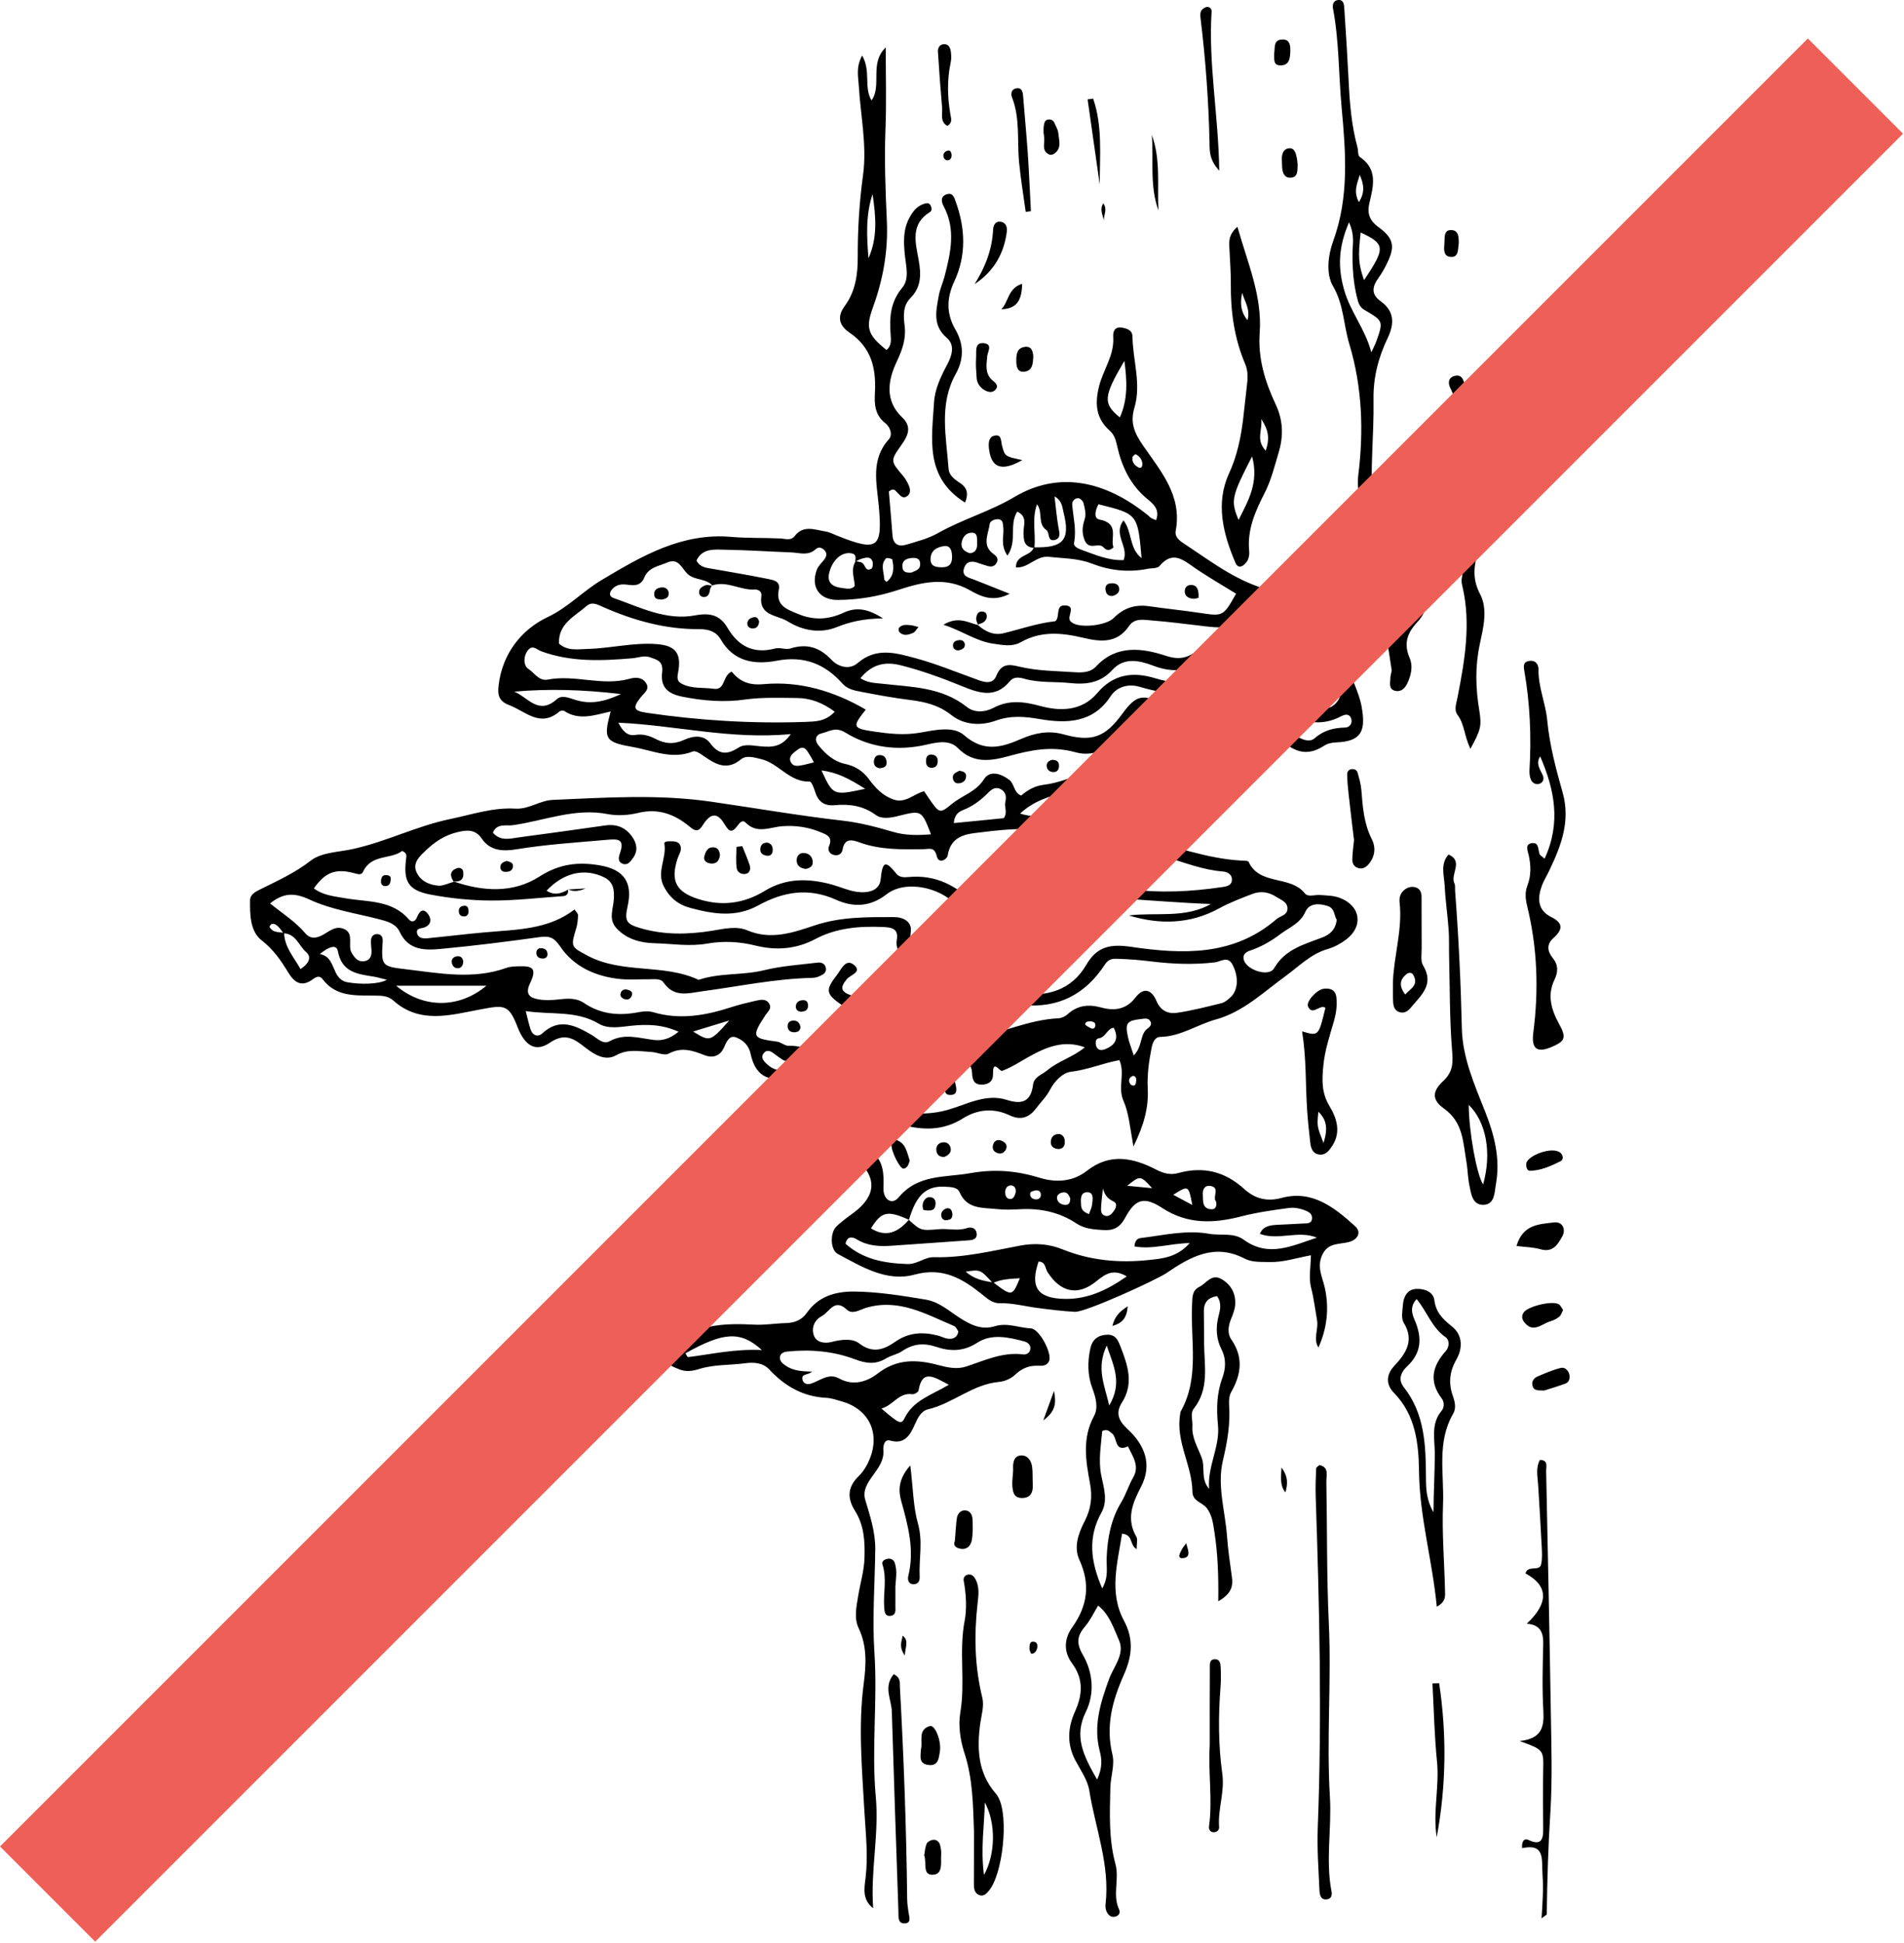 <?xml version="1.0" encoding="UTF-8"?>
<svg xmlns="http://www.w3.org/2000/svg" width="99" height="101" viewBox="0 0 99 101" fill="none">
  <path d="M60.11 27.045C60.336 26.468 59.926 26.166 59.614 25.909C58.758 25.183 58.321 24.237 58.086 23.186C58.014 22.871 57.942 22.6 57.69 22.379C56.973 21.744 56.923 20.968 57.149 20.076C57.365 19.219 57.947 18.466 57.883 17.529C57.865 17.254 57.938 16.979 58.325 17.033C58.6 17.073 58.88 17.172 58.884 17.497C58.902 18.732 59.353 19.968 58.983 21.207C58.758 21.965 58.974 22.497 59.421 23.146C60.327 24.466 61.476 25.751 61.134 27.586C61.066 27.942 61.359 28.132 61.63 28.308C63.059 29.25 64.375 30.291 66.16 30.719C67.666 31.08 69.028 32.076 69.924 33.487C69.997 33.595 70.1 33.803 70.064 33.839C69.289 34.628 70.227 35.033 70.439 35.601C70.583 35.971 70.731 36.354 70.799 36.742C71.034 38.036 70.767 38.55 69.469 38.599C69.239 38.608 69.037 38.653 68.843 38.775C68.18 39.199 67.585 39.226 66.895 38.703C66.372 38.306 65.665 38.184 65.015 38.635C64.758 38.816 64.425 38.996 64.141 38.901C63.194 38.581 62.364 39.266 61.45 39.158C61.175 39.127 60.913 39.424 60.71 39.393C60.102 39.316 60.584 40.871 59.498 40.114C59.128 39.857 58.47 40.542 57.865 40.344C57.825 40.33 57.762 40.317 57.735 40.335C56.355 41.304 54.448 40.993 53.042 42.296C53.795 42.553 54.489 42.368 55.147 42.422C56.59 42.544 57.852 43.261 59.231 43.567C60.999 43.968 62.712 44.64 64.542 44.744C64.673 44.753 64.889 44.739 64.921 44.807C65.502 46.06 67.094 45.492 67.847 46.448C68.013 46.655 68.356 46.515 68.617 46.533C68.969 46.556 69.343 46.56 69.663 46.682C70.75 47.092 70.907 48.165 69.988 48.851C69.708 49.062 69.379 49.243 69.046 49.337C68.166 49.59 67.576 50.212 66.873 50.726C65.728 51.555 64.65 52.61 63.226 53.002C62.252 53.269 61.391 53.891 60.336 53.909C60.038 53.913 59.93 54.215 59.876 54.49C59.736 55.189 59.642 55.888 59.678 56.609C59.727 57.596 59.475 58.511 58.934 59.607C58.758 58.642 58.691 57.853 58.42 57.245C58.1 56.519 58.515 55.834 58.204 55.117C57.334 55.279 56.531 55.626 55.666 55.725C55.273 55.77 54.841 56.19 54.597 56.658C54.417 57.006 54.119 57.299 53.88 57.614C53.511 58.11 53.078 58.263 52.487 57.984C51.658 57.592 50.82 57.673 50.062 58.151C49.034 58.795 47.984 58.773 46.87 58.471C45.973 58.227 45.617 58.408 45.225 59.151C45.081 59.422 45.045 59.661 45.302 59.859C45.964 60.36 45.96 61.063 45.937 61.789C45.919 62.366 46.379 62.668 46.717 62.262C47.74 61.036 49.106 61.234 50.45 60.995C51.748 60.765 52.884 60.873 54.088 61.243C54.922 61.496 55.796 61.437 56.513 60.873C57.717 59.927 58.93 60.197 60.115 60.81C60.507 61.013 60.864 61.099 61.256 60.991C62.559 60.63 63.681 60.901 64.686 61.811C65.232 62.307 65.849 62.496 66.647 62.28C68.225 61.856 69.384 62.776 70.457 63.75C70.813 64.074 70.587 64.439 70.182 64.561C69.654 64.719 69.037 64.57 68.735 65.282C68.473 65.9 68.757 66.391 68.883 66.946C69.118 67.996 69.01 69.037 68.554 70.061C68.266 69.615 68.563 69.114 68.482 68.65C68.383 68.082 68.315 67.505 68.171 66.95C68.036 66.423 68.153 65.904 68.162 65.264C67.409 65.404 66.737 65.629 66.034 65.616C65.588 65.602 65.119 65.643 64.722 65.44C63.158 64.624 61.891 65.341 60.652 66.188C60.147 66.535 56.441 68.235 55.887 68.204C55.237 68.167 54.579 68.086 53.939 68.001C53.29 67.919 52.65 67.739 51.983 67.757C51.608 67.766 51.343 67.523 51.059 67.293C50.04 66.477 49.025 65.868 47.551 66.269C46.109 66.666 44.806 65.859 43.557 65.192C43.174 64.989 43.147 64.106 43.485 63.772C43.769 63.492 44.103 63.263 44.423 63.024C45.554 62.163 45.613 61.221 44.531 60.247C44.139 59.891 44.17 59.602 44.405 59.205C44.603 58.872 45.081 58.705 45.013 58.223C44.95 57.772 44.432 57.718 44.238 57.353C43.981 56.87 43.562 56.519 43.07 56.289C42.38 55.964 41.695 55.779 40.893 56C39.883 56.284 39.252 55.851 39.026 54.783C38.927 54.314 38.616 54.075 38.283 53.94C37.918 53.791 37.769 54.183 37.643 54.463C37.435 54.936 37.025 55.013 36.642 54.864C36.011 54.616 35.438 54.418 34.762 54.783C34.541 54.9 34.162 54.706 33.851 54.693C33.243 54.661 32.652 54.522 32.039 54.864C31.48 55.18 30.926 54.846 30.448 54.476C29.88 54.035 29.406 53.656 28.586 54.215C27.837 54.724 27.283 54.355 26.913 53.404C26.445 52.191 26.219 52.249 24.939 52.488C23.447 52.768 21.828 53.259 20.453 52.02C20.16 51.758 19.813 51.767 19.453 51.763C18.483 51.749 17.474 51.835 16.779 50.915C16.59 50.667 16.396 50.82 16.211 50.951C15.657 51.334 15.292 51.055 15.003 50.586C14.62 49.959 14.232 49.378 13.615 48.9C13.002 48.427 12.993 47.561 13.002 46.804C13.006 46.506 13.277 46.367 13.52 46.245C14.426 45.794 15.337 45.384 16.162 44.743C16.721 44.311 17.591 44.306 18.321 44.148C20.066 43.77 21.657 42.945 23.406 42.584C24.533 42.35 25.633 41.971 26.801 42.043C27.5 42.084 28.063 41.619 28.739 41.588C31.489 41.471 34.212 41.281 36.98 41.682C39.266 42.012 41.538 42.408 43.832 42.67C44.707 42.769 45.577 42.999 46.424 43.247C47.087 43.445 47.732 43.432 48.408 43.377C47.917 42.115 47.917 42.12 46.713 42.422C46.321 42.521 45.856 42.602 45.545 42.377C44.883 41.89 44.175 41.791 43.399 41.863C42.886 41.912 42.552 41.696 42.394 41.196C42.327 40.988 42.196 40.632 42.106 40.637C41.046 40.673 40.483 39.676 39.563 39.465C39.221 39.383 38.806 39.248 38.522 39.483C37.805 40.073 37.223 39.749 36.615 39.325C36.439 39.199 36.169 39.014 36.029 39.068C34.947 39.51 33.955 39.023 32.927 38.843C31.48 38.586 31.349 38.446 31.755 36.99C30.926 37.175 30.119 37.481 29.343 36.967C29.285 36.931 29.141 36.944 29.087 36.994C28.086 37.851 27.333 36.985 26.476 36.66C25.926 36.453 25.868 36.12 25.926 35.624C26.125 33.969 27.121 32.73 28.464 32.089C29.546 31.58 30.299 30.741 31.277 30.16C33.374 28.907 35.452 27.685 38.039 27.915C38.878 27.987 39.73 27.955 40.573 27.996C40.839 28.009 41.118 28.127 41.317 27.874C41.777 27.279 42.363 27.545 42.917 27.631C43.134 27.667 43.337 27.775 43.539 27.856C45.649 28.695 45.897 28.51 45.69 26.269C45.577 25.088 45.275 23.885 46.213 22.843C46.438 22.595 46.276 22.194 46.032 22C45.496 21.585 45.46 21.035 45.491 20.44C45.563 19.187 45.329 18.087 44.188 17.307C43.72 16.987 43.445 16.55 43.932 15.896C44.464 15.175 44.608 14.287 44.599 13.363C44.594 11.943 44.68 10.523 44.874 9.107C45.086 7.556 44.743 6.006 44.653 4.45C44.626 3.981 44.495 3.499 44.829 2.886C45.297 3.706 44.901 4.54 45.316 5.221C45.87 4.446 45.189 3.283 46.055 2.467C46.055 3.99 46.095 5.352 46.041 6.709C45.978 8.314 46.041 9.909 46.113 11.51C46.181 13.034 45.92 14.517 45.401 15.946C45.009 17.023 45.081 17.393 46.095 18.195C46.379 17.965 46.325 17.641 46.307 17.348C46.24 16.482 46.307 15.689 46.907 14.968C47.299 14.499 47.11 13.854 47.051 13.282C46.983 12.605 46.947 11.956 47.281 11.33C47.457 11.005 47.66 10.726 48.025 10.604C48.142 10.568 48.291 10.514 48.377 10.667C48.444 10.789 48.48 10.942 48.354 11.023C47.317 11.663 47.606 12.614 47.768 13.53C47.899 14.255 47.912 14.927 47.326 15.513C46.956 15.883 46.97 16.401 47.033 16.902C47.123 17.582 46.934 18.15 46.632 18.791C46.181 19.737 45.974 20.819 46.916 21.707C47.421 22.185 47.218 22.649 46.875 23.127C46.285 23.961 46.298 23.97 46.952 24.737C47.065 24.872 47.159 25.03 47.231 25.187C47.331 25.399 47.38 25.643 47.168 25.796C46.92 25.972 46.79 25.724 46.627 25.58C46.542 25.498 46.461 25.35 46.217 25.557C46.276 26.265 46.348 27.049 46.406 27.838C46.447 28.334 46.754 28.433 47.15 28.311C47.705 28.145 48.282 27.996 48.773 27.716C50.058 26.991 51.492 26.585 52.749 25.837C55.021 24.489 57.442 24.958 59.732 26.824C59.831 26.95 59.962 26.982 60.11 27.045ZM51.622 66.711C50.977 65.999 50.977 65.999 50.211 66.116C50.653 66.508 51.149 66.603 51.649 66.675C52.618 67.41 52.632 67.41 53.029 66.459C52.533 66.49 52.064 66.499 51.622 66.711ZM14.746 48.525C14.638 48.395 14.552 48.246 14.426 48.138C14.295 48.029 14.111 47.944 14.016 48.178C13.998 48.219 14.156 48.381 14.259 48.417C14.422 48.476 14.602 48.476 14.773 48.498C14.791 49.247 15.283 49.77 15.625 50.383C16.022 50.13 16.238 49.783 15.923 49.504C15.535 49.175 15.386 48.544 14.746 48.525ZM44.495 29.176C44.616 29.208 44.761 29.208 44.851 29.28C44.999 29.397 45.004 29.74 45.306 29.569C45.378 29.528 45.405 29.312 45.369 29.203C45.279 28.919 45.036 28.987 44.828 29.041C44.702 29.073 44.589 29.149 44.468 29.203C44.486 29.032 44.54 28.829 44.305 28.775C43.805 28.662 43.313 29.064 43.129 29.731C42.962 30.335 43.322 30.52 43.827 30.578C44.039 30.601 44.26 30.669 44.445 30.466C44.422 30.042 44.215 29.605 44.495 29.176ZM47.254 63.42C47.867 63.974 47.867 63.992 48.827 63.907C49.314 63.866 49.801 64.015 50.283 63.848C50.504 63.776 50.747 63.843 50.783 64.127C50.819 64.43 50.567 64.475 50.346 64.488C49.016 64.587 47.686 64.673 46.356 64.768C45.725 64.813 45.117 64.781 44.553 64.439C44.287 64.276 44.044 64.285 43.963 64.664C44.882 65.48 45.982 65.678 47.172 65.719C47.704 65.737 48.078 65.349 48.565 65.363C50.098 65.403 51.568 65.038 53.055 64.759C53.808 64.619 54.543 64.668 55.264 64.962C56.693 65.538 58.199 65.674 59.714 65.511C60.435 65.439 61.211 65.372 61.86 64.628C60.805 64.655 59.903 64.971 58.988 64.804C59.002 64.551 59.114 64.394 59.29 64.371C60.476 64.227 61.679 63.934 62.856 64.145C63.456 64.254 64.141 64.069 64.664 64.452C65.971 65.408 67.211 64.754 68.473 64.348C67.504 63.947 66.476 64.511 65.507 64.15C65.669 63.749 66.025 63.704 66.386 63.681C66.832 63.654 67.274 63.645 67.716 63.614C67.927 63.6 68.207 63.645 68.221 63.339C68.234 63.082 68 62.978 67.783 62.901C67.531 62.816 67.287 62.771 67.003 62.807C66.165 62.919 65.34 63.036 64.519 63.248C63.117 63.609 61.752 63.668 60.44 62.811C59.493 62.194 59.038 62.324 58.51 63.303C58.231 63.83 57.888 63.992 57.343 63.952C56.856 63.916 56.405 63.898 55.954 63.6C55.08 63.019 54.083 62.811 53.028 62.87C52.627 62.892 52.226 62.906 51.829 62.861C51.099 62.78 50.278 62.883 49.895 61.986C49.778 61.716 49.453 61.72 49.192 61.702C48.182 61.626 47.65 62.103 47.262 63.42C46.144 62.915 45.829 62.987 45.288 63.866C46.086 64.362 46.708 64.055 47.254 63.42ZM50.855 32.499L50.828 32.476C51.207 32.833 51.667 33.044 52.167 32.927C53.06 32.711 53.934 32.4 54.854 32.3C54.886 32.296 54.926 32.246 54.944 32.21C55.079 31.958 54.926 31.471 55.345 31.476C55.995 31.48 55.467 32.03 55.643 32.278C55.665 32.314 55.706 32.341 55.742 32.368C56.139 32.67 57.505 32.535 57.91 32.129C58.42 31.615 59.01 31.417 59.723 31.516C60.602 31.642 61.485 31.733 62.369 31.863C63.6 32.048 63.6 32.057 64.271 30.867C63.559 30.425 62.829 30.01 62.134 29.533C61.526 29.113 60.971 28.608 60.286 29.433C60.178 29.564 59.867 29.533 59.651 29.578C58.663 29.772 57.699 29.663 56.774 29.303C56.048 29.019 55.3 29.037 54.547 28.951C53.871 28.875 53.474 29.551 52.825 29.501C52.812 28.816 53.61 28.938 53.754 28.455C55.287 28.496 55.665 28.076 55.3 26.643C55.233 26.386 55.237 26.034 54.831 25.809C54.903 26.386 54.944 26.904 55.034 27.409C55.084 27.684 55.183 27.986 54.845 28.072C54.444 28.176 54.592 27.684 54.407 27.558C53.93 27.229 54.241 26.611 53.921 26.219C53.637 26.981 53.871 27.743 53.781 28.487C53.217 28.446 53.222 28.063 53.222 27.63C53.222 27.292 53.429 26.841 52.893 26.602C52.451 27.283 52.911 28.117 52.383 28.888C51.987 28.315 52.23 27.824 52.162 27.387C52.14 27.224 52.158 27.012 51.901 26.994C51.703 26.981 51.482 27.098 51.464 27.229C51.392 27.765 51.035 28.356 51.657 28.802C51.824 28.919 51.919 29.05 51.833 29.235C51.716 29.483 51.509 29.488 51.274 29.402C51.148 29.357 51.017 29.33 50.891 29.28C50.562 29.149 50.251 29.158 50.129 29.533C49.985 29.97 50.364 30.024 50.648 30.137C51.22 30.358 51.793 30.592 52.496 30.872C51.612 31.336 50.959 30.984 50.427 30.687C49.151 29.965 47.911 30.276 46.699 30.673C45.666 31.011 44.638 31.187 43.566 31.192C42.619 31.201 42.141 30.533 42.466 29.636C42.538 29.438 42.714 29.271 42.853 29.1C42.975 28.942 43.016 28.775 42.885 28.626C42.763 28.487 42.574 28.401 42.416 28.55C42.028 28.915 41.578 28.739 41.149 28.721C39.995 28.676 38.841 28.599 37.682 28.581C37.128 28.568 36.515 28.5 36.213 29.145C36.407 29.506 36.727 29.519 37.033 29.573C37.994 29.744 38.954 29.902 39.91 30.096C40.184 30.155 40.59 30.195 40.496 30.642C40.311 31.512 40.955 31.692 41.523 31.931C42.303 32.255 43.079 32.219 43.845 31.863C44.481 31.566 45.085 31.611 45.91 32.152C44.895 32.165 44.201 32.328 43.502 32.607C42.646 32.95 41.735 32.792 40.947 32.3C40.406 31.967 39.436 32.03 39.59 30.966C39.617 30.759 39.427 30.637 39.242 30.651C38.49 30.696 37.795 30.177 37.025 30.439L37.056 30.461C36.718 30.055 36.123 30.191 35.749 29.839C35.451 29.56 35.289 28.987 34.698 29.244C34.261 29.433 33.72 29.497 33.508 30.015C33.364 30.376 33.098 30.457 32.764 30.416C32.498 30.385 32.228 30.34 31.989 30.497C31.727 30.669 31.57 30.98 31.917 31.097C33.287 31.575 34.635 32.278 36.145 31.994C36.912 31.85 37.439 31.971 37.836 32.652C38.391 33.603 39.188 34.014 40.302 33.716C40.55 33.648 40.856 33.793 41.095 33.716C41.952 33.446 42.614 33.648 43.241 34.311C43.575 34.663 44.156 34.848 44.589 34.478C45.558 33.644 46.555 33.937 47.605 34.221C48.642 34.501 49.625 34.906 50.625 35.267C51.022 35.411 51.586 35.682 51.802 35.141C52.068 34.478 52.483 34.536 52.974 34.654C53.934 34.888 54.913 34.884 55.886 34.951C56.324 34.978 56.711 34.951 56.995 34.645C58.055 33.504 59.403 33.698 60.602 34.09C61.337 34.334 61.733 34.198 62.27 33.829C63.397 33.058 64.636 32.769 65.93 33.315C66.881 33.716 67.526 33.437 68.094 32.684C67.504 31.904 66.629 31.782 65.858 31.471C65.493 31.327 65.065 31.43 64.889 31.737C64.267 32.846 63.293 32.634 62.328 32.521C61.535 32.431 60.737 32.323 59.939 32.264C59.511 32.233 59.006 32.102 58.704 32.548C58.077 33.473 57.203 33.369 56.31 33.157C55.201 32.896 54.124 32.792 53.073 33.391C52.622 33.648 52.108 33.531 51.631 33.464C50.756 33.337 50.048 32.805 49.056 32.481C49.823 32.017 50.332 32.373 50.855 32.499ZM23.595 45.847L23.564 45.82C25.092 46.352 26.674 46.455 28.044 45.576C29.086 44.909 30.073 44.796 31.205 44.995C32.444 45.211 32.909 45.878 32.634 47.114C32.467 47.875 32.553 48.042 33.305 48.258C34.527 48.615 35.767 48.592 37.007 48.394C37.624 48.295 38.278 48.128 38.85 48.367C40.095 48.899 41.258 48.479 42.385 48.105C43.737 47.659 45.099 47.681 46.469 47.681C46.956 47.677 47.434 47.911 47.357 48.448C47.217 49.422 47.871 49.557 48.52 49.742C50.432 50.296 52.312 49.728 54.196 49.512C54.719 49.449 55.197 49.056 55.106 48.389C55.052 47.988 55.179 47.713 55.476 47.456C56.414 46.658 57.361 46.041 58.718 46.225C60.304 46.442 61.914 46.361 63.51 46.126C63.78 46.09 64.078 46.041 64.055 45.693C64.041 45.455 63.816 45.328 63.577 45.31C62.545 45.229 61.593 44.846 60.62 44.557C60.246 44.445 59.93 44.404 59.813 44.918C59.723 45.328 59.425 45.441 59.001 45.405C58.176 45.333 57.325 45.558 56.576 44.936C56.274 44.684 55.801 44.796 55.404 44.832C54.849 44.886 54.57 45.089 54.584 45.766C54.615 47.158 54.038 47.772 52.667 48.038C52.361 48.096 52.054 48.137 51.748 48.196C50.972 48.34 50.427 48.159 49.976 47.402C49.259 46.194 47.154 45.671 46.104 46.491C45.216 47.186 44.319 47.159 43.484 46.785C42.024 46.126 40.721 46.365 39.409 47.082C38.26 47.713 37.088 47.524 35.907 47.208C35.271 47.041 34.816 46.676 34.509 46.077C34.13 45.324 34.671 44.612 34.545 43.877C34.518 43.706 34.825 43.742 34.996 43.742C35.262 43.746 35.42 43.895 35.402 44.152C35.388 44.323 35.28 44.481 35.226 44.652C34.847 45.815 35.172 46.379 36.299 46.739C37.529 47.136 38.679 46.978 39.752 46.325C40.87 45.639 42.029 45.662 43.228 45.982C43.656 46.099 44.071 46.289 44.504 46.361C45.062 46.455 45.725 46.343 45.788 45.734C45.883 44.842 46 44.657 46.613 45.432C46.767 45.621 47.014 45.621 47.231 45.599C48.628 45.464 49.728 46.027 50.67 47.001L50.63 46.969C50.648 47.474 50.928 47.623 51.405 47.668C51.955 47.718 52.298 47.393 52.731 47.19C53.06 47.037 53.524 47.262 53.795 46.816C54.042 46.406 53.79 46.036 53.777 45.653C53.763 45.184 53.844 44.742 54.331 44.539C55.124 44.21 56.008 43.89 56.765 44.377C57.572 44.896 58.104 44.594 58.812 44.188C56.283 43.043 53.736 42.921 51.166 43.255C50.45 43.349 49.453 43.331 49.278 44.472C49.242 44.688 48.818 44.932 48.714 44.535C48.583 44.003 48.353 44.147 47.97 44.152C46.875 44.165 45.761 44.188 44.697 43.8C44.323 43.665 43.913 43.548 43.809 44.179C43.769 44.422 43.543 44.526 43.295 44.431C43.097 44.355 43.034 44.156 43.106 43.994C43.322 43.489 42.957 43.385 42.624 43.25C41.992 42.993 41.348 42.908 40.667 42.957C40.032 43.007 39.36 43.372 38.774 42.772C38.607 42.601 38.463 42.772 38.355 42.921C38.026 43.363 37.895 43.219 37.638 42.795C37.291 42.236 36.934 42.281 36.556 42.88C36.317 43.259 36.164 43.237 35.848 42.971C35.082 42.335 34.23 42.011 33.188 42.263C32.683 42.385 32.106 42.425 31.602 42.326C29.884 41.992 28.302 42.673 26.665 42.903C26.323 42.953 25.836 42.786 25.628 43.291C26.025 43.755 26.526 43.597 26.999 43.534C28.486 43.336 29.979 43.129 31.466 42.917C32.052 42.831 32.521 43.016 32.859 43.489C33.107 43.836 33.193 44.219 32.918 44.603C32.792 44.778 32.652 44.999 32.395 44.914C32.12 44.824 32.151 44.598 32.233 44.368C32.503 43.588 32.12 43.611 31.493 43.669C29.942 43.805 28.392 43.904 26.855 44.156C26.178 44.269 25.493 44.251 25.051 43.602C24.7 43.088 24.253 43.151 23.753 43.273C23.126 43.426 22.608 43.769 22.157 44.201C21.851 44.494 21.44 44.837 21.648 45.328C21.855 45.811 22.333 46.023 22.843 46.05C23.086 46.045 23.338 45.914 23.595 45.847ZM29.55 46.243L29.528 46.23C29.564 46.433 29.496 46.577 29.28 46.591C28.04 46.676 26.796 46.825 25.552 46.821C24.492 46.816 23.419 46.708 22.378 46.51C21.211 46.284 20.963 45.815 21.12 44.616C21.139 44.49 21.161 44.35 20.909 44.242C20.327 44.697 19.304 44.391 18.875 45.328C18.79 45.518 18.596 45.446 18.411 45.396C17.442 45.139 16.91 45.351 16.319 46.19C16.802 46.55 17.37 46.6 17.942 46.699C19.096 46.906 20.372 46.771 21.26 47.803C21.386 47.952 21.571 47.943 21.67 47.713C21.779 47.461 21.941 47.159 22.22 47.479C22.419 47.704 22.486 48.069 22.054 48.223C21.891 48.281 21.652 48.25 21.679 48.484C21.711 48.755 21.968 48.804 22.193 48.786C23.212 48.687 24.226 48.561 25.245 48.471C26.859 48.326 28.505 48.34 29.875 47.285C29.974 47.438 30.06 47.51 30.055 47.583C30.046 47.799 30.033 48.024 29.97 48.232C29.668 49.237 29.672 49.219 30.569 49.697C32.377 50.648 34.505 50.089 36.326 50.945C37.431 50.567 38.612 50.72 39.739 50.441C40.64 50.22 41.583 50.161 42.507 50.048C42.669 50.03 42.872 50.071 42.93 50.283C43.011 50.571 42.791 50.675 42.592 50.761C42.475 50.815 42.335 50.842 42.205 50.842C40.293 50.887 38.422 51.283 36.533 51.536C35.776 51.64 35.055 51.883 34.5 51.081C34.342 50.855 34.009 50.918 33.747 50.914C33.256 50.909 32.765 50.95 32.278 50.905C30.997 50.783 29.839 50.269 29.131 49.214C28.766 48.669 28.5 48.66 27.977 48.732C26.309 48.966 24.632 49.174 22.955 49.332C22.112 49.413 21.242 49.431 20.782 48.448C20.575 48.011 20.124 47.898 19.682 47.785C18.474 47.474 17.207 47.289 16.098 46.771C15.269 46.383 14.719 46.437 14.043 46.969C14.687 47.497 15.363 47.916 15.877 48.525C16.076 48.759 16.306 48.8 16.59 48.696C17 48.552 17.338 48.119 17.816 48.272C18.465 48.48 18.05 49.142 18.285 49.539C18.429 49.782 18.587 49.999 18.889 49.981C19.218 49.958 19.331 49.733 19.317 49.426C19.308 49.251 19.281 49.07 19.29 48.894C19.299 48.696 19.407 48.561 19.619 48.565C19.844 48.574 19.908 48.746 19.898 48.931C19.822 50.197 19.826 50.247 21.089 50.391C22.838 50.598 24.596 50.946 26.34 50.319C26.543 50.247 26.782 50.247 27.003 50.238C27.756 50.211 27.905 50.4 27.553 51.139C27.283 51.716 27.576 51.883 28.009 51.96C28.356 52.019 28.721 52 29.072 51.96C29.528 51.906 29.979 51.883 30.362 52.145C31.232 52.735 32.169 52.821 33.17 52.632C33.432 52.582 33.72 52.555 33.964 52.627C35.352 53.037 36.687 52.798 38.021 52.366C38.44 52.23 38.873 52.127 39.306 52.028C39.563 51.969 39.856 51.915 40.009 52.208C40.131 52.451 39.914 52.605 39.793 52.789C39.067 53.903 39.107 53.989 40.397 54.155C40.609 54.182 40.807 54.381 41.01 54.372C42.038 54.327 43.183 55.192 44.08 53.993C44.233 53.79 44.431 53.971 44.634 54.101C45.32 54.556 45.888 54.489 46.401 53.894C46.613 53.65 46.839 53.466 46.987 53.795C47.33 54.561 47.754 54.264 48.114 53.912C48.547 53.497 48.881 53.168 49.39 53.817C49.67 54.173 50.098 54.052 50.508 53.984C52.036 53.741 53.461 53.015 55.03 52.943C55.192 52.934 55.386 52.848 55.508 52.735C56.022 52.266 56.594 52.203 57.248 52.379C57.938 52.569 58.551 52.496 59.038 51.865C59.47 51.302 59.885 51.455 60.133 52.045C60.34 52.55 60.742 52.722 61.188 52.659C61.977 52.546 62.748 52.343 63.523 52.154C63.685 52.113 63.834 51.982 63.965 51.865C64.375 51.509 64.425 50.81 64.087 50.157C63.839 49.683 63.487 49.994 63.167 50.035C62.058 50.166 60.949 50.121 59.844 49.985C59.272 49.913 58.695 49.868 58.118 49.85C57.874 49.841 57.654 49.841 57.455 50.139C56.445 51.694 55.025 52.442 53.136 52.248C52.194 52.154 51.207 51.698 50.31 52.433C50.26 52.474 50.134 52.451 50.053 52.424C48.858 52.063 47.682 52.347 46.492 52.469C45.757 52.546 45.036 52.496 44.729 53.434C44.251 52.586 44.251 52.586 43.782 52.262C42.939 51.68 42.894 51.486 43.521 50.684C43.746 50.391 43.981 49.805 44.413 50.175C44.842 50.54 44.211 50.684 44.026 50.914C43.661 51.36 43.719 51.572 44.287 51.761C45.022 52.005 45.77 51.942 46.532 51.883C48.696 51.707 50.842 51.311 53.037 51.64C54.444 51.852 55.724 51.468 56.477 50.17C57.05 49.183 57.766 49.075 58.812 49.228C61.477 49.616 64.127 49.728 66.377 47.785C66.566 47.619 66.909 47.596 66.94 47.285C66.976 46.902 66.634 46.807 66.372 46.636C65.962 46.37 65.543 46.311 65.101 46.483C64.519 46.708 63.947 46.924 63.392 47.226C61.896 48.047 60.309 48.087 58.695 47.596C60.12 47.42 61.616 47.763 62.964 47.001C61.359 46.942 59.777 46.807 58.19 46.708C57.487 46.663 56.829 46.857 56.481 47.542C56.833 47.952 57.334 47.61 57.748 47.925C57.167 48.236 56.757 47.88 56.319 47.925C55.981 47.961 55.661 47.993 55.702 48.421C55.819 49.629 54.971 49.864 54.079 50.139C53.037 50.459 51.942 50.251 50.91 50.517C49.553 50.864 48.381 50.292 47.19 49.819C46.807 49.665 46.55 49.332 46.631 48.858C46.73 48.259 46.338 48.214 45.901 48.196C44.684 48.142 43.48 48.245 42.403 48.818C41.389 49.359 40.338 49.422 39.297 49.165C38.449 48.953 37.606 48.912 36.786 49.057C35.844 49.224 34.924 49.061 34 49.039C33.315 49.021 32.589 48.836 32.061 48.268C31.615 47.785 31.89 47.258 31.917 46.744C31.944 46.28 31.904 45.852 31.412 45.613C30.393 45.117 29.311 45.365 28.419 46.307C28.824 46.573 29.19 46.46 29.55 46.243ZM45.017 36.894C44.305 37.786 44.327 37.868 45.418 38.03C46.207 38.147 46.987 38.237 47.803 38.098C48.578 37.967 49.557 37.723 50.129 38.224C51.153 39.116 52.054 38.868 53.073 38.427C53.776 38.12 54.493 37.962 55.273 38.174C56.779 38.593 57.455 38.341 58.356 37.11C59.055 36.155 59.407 36.046 60.489 36.614C61.661 37.227 62.986 37.273 64.095 36.907C65.448 36.461 66.683 36.47 68.004 36.736C68.558 36.849 69.167 37.029 69.577 36.412C69.816 36.055 69.658 35.717 69.437 35.424C68.995 34.834 68.468 35.235 67.977 35.325C65.1 35.852 62.238 36.61 59.29 35.717C58.713 35.541 58.095 35.668 57.743 36.204C56.833 37.602 55.44 37.62 54.087 37.39C53.267 37.25 52.559 37.187 51.766 37.471C50.986 37.75 50.111 37.692 49.467 37.178C48.786 36.637 48.056 36.484 47.258 36.384C46.419 36.281 45.59 36.123 44.76 35.965C44.417 35.898 44.07 35.834 43.809 35.546C42.894 34.518 41.812 34.081 40.387 34.351C39.265 34.568 38.151 34.419 37.48 33.251C37.236 32.837 36.862 32.71 36.357 32.71C34.599 32.724 32.926 32.255 31.331 31.547C31.024 31.412 30.772 31.268 30.483 31.52C29.866 32.057 29.027 32.431 29.063 33.459C29.5 33.86 30.041 33.752 30.573 33.738C31.772 33.707 32.953 33.391 34.162 33.49C35.09 33.562 35.428 33.946 35.275 34.865C35.226 35.158 35.153 35.388 35.433 35.541C35.956 35.825 36.56 35.731 37.123 35.812C37.718 35.898 37.561 35.127 38.043 34.919C38.471 35.438 38.949 35.645 39.72 35.569C41.6 35.402 43.376 35.938 45.017 36.894ZM60.705 37.94C59.772 36.975 59.425 36.984 58.614 37.962C57.91 38.805 56.955 39.4 55.936 39.116C54.683 38.765 53.601 38.995 52.433 39.315C51.54 39.558 50.616 39.72 49.818 38.904C49.381 38.454 48.763 38.58 48.177 38.715C46.69 39.058 45.238 38.877 43.949 38.084C43.435 37.768 43.11 38.039 42.718 38.129C42.389 38.206 42.348 38.503 42.556 38.751C42.925 39.202 43.354 39.594 43.953 39.72C44.454 39.828 44.864 40.081 45.166 40.491C45.513 40.965 45.896 41.379 46.478 41.573C47.091 41.781 47.533 41.258 48.051 41.14C48.177 41.325 48.249 41.433 48.322 41.542C48.836 42.285 48.867 42.317 49.498 41.794C50.035 41.352 50.742 41.176 51.162 40.514C51.459 40.045 52.014 40.203 52.46 40.532C52.758 40.748 52.703 41.217 53.096 41.361C53.438 41.073 53.808 40.856 54.272 40.802C55.769 40.626 57.04 39.639 58.591 39.635C58.785 39.635 59.087 39.495 59.159 39.333C59.461 38.634 60.169 38.386 60.705 37.94ZM44.737 35.262C45.134 35.514 45.49 35.505 45.842 35.546C47.375 35.722 48.953 35.708 50.269 36.754C50.657 37.065 51.193 37.047 51.671 36.795C52.469 36.375 53.24 36.475 54.105 36.709C55.138 36.989 56.26 36.975 57.053 36.033C57.892 35.041 58.92 34.91 60.074 35.266C60.462 35.388 60.845 35.456 61.246 35.483C63.126 35.605 64.951 35.167 66.795 34.951C67.436 34.879 67.99 34.626 68.553 34.369C68.932 34.198 69.108 33.892 68.851 33.513C68.572 33.103 68.292 33.427 68.076 33.608C67.309 34.248 66.489 34.324 65.592 33.923C64.65 33.504 63.617 33.77 62.927 34.225C61.909 34.888 61.039 35.023 59.957 34.608C59.24 34.333 58.446 34.162 57.838 34.829C57.22 35.514 56.463 35.6 55.647 35.514C54.854 35.429 54.042 35.514 53.258 35.289C52.992 35.212 52.703 35.176 52.514 35.411C51.743 36.362 50.842 36.01 49.971 35.654C48.939 35.235 47.902 34.856 46.82 34.586C46.004 34.383 45.337 34.536 44.737 35.262ZM43.403 37.002C42.781 36.542 42.15 36.294 41.429 36.29C40.541 36.285 39.657 36.245 38.769 36.366C37.66 36.529 36.555 36.438 35.46 36.218C34.707 36.064 34.337 35.713 34.428 34.964C34.5 34.356 34.153 34.302 33.792 34.171C33.485 34.063 33.179 34.198 32.872 34.225C31.276 34.36 29.681 34.428 28.139 33.86C27.909 33.774 27.688 33.499 27.445 33.815C27.197 34.139 27.219 34.617 27.476 34.78C27.787 34.974 28.013 35.424 28.482 35.334C29.892 35.059 31.312 35.686 32.719 35.294C33.039 35.203 33.364 35.203 33.571 35.483C33.819 35.821 33.513 36.006 33.314 36.254C32.877 36.808 32.94 36.957 33.639 37.061C36.366 37.462 39.107 37.629 41.861 37.534C42.389 37.511 42.916 37.525 43.403 37.002ZM49.895 54.98C49.624 55.215 49.647 55.444 49.597 55.656C49.489 56.103 50.026 56.892 49.462 56.928C48.763 56.973 49.458 56.022 48.948 55.616C48.069 55.868 47.077 56.031 46.428 56.91C46.342 57.022 46.239 57.09 46.094 57.063C45.878 57.027 45.81 56.864 45.837 56.675C45.919 56.116 45.968 55.566 45.635 55.057C45.134 55.264 45.274 55.684 45.188 56.004C44.99 56.729 44.571 55.738 44.318 56.112C44.593 56.454 44.503 56.982 45.013 57.194C46.383 57.771 47.74 58.131 49.264 57.708C50.26 57.428 51.256 56.837 52.347 57.185C53.168 57.446 53.605 57.266 53.718 56.378C53.772 55.986 54.182 55.873 54.448 55.652C55.034 55.16 55.796 54.962 56.404 54.453C55.318 54.047 54.385 54.444 53.47 54.958C53.019 55.21 52.586 55.499 52.108 55.674C51.973 55.724 51.621 55.048 51.635 55.823C51.644 56.206 51.418 56.387 51.053 56.391C50.63 56.4 50.553 56.121 50.544 55.778C50.526 55.368 50.269 55.142 49.895 54.98ZM69.504 47.821C69.365 47.605 69.405 47.226 69.045 47.109C68.589 46.96 68.085 46.938 67.868 47.416C67.602 48.011 67.057 48.205 66.606 48.543C66.11 48.921 65.578 49.232 64.978 49.431C64.784 49.494 64.582 49.643 64.681 49.931C64.861 50.454 65.984 50.801 66.245 50.346C66.827 49.336 67.814 49.106 68.761 48.737C69.148 48.592 69.446 48.331 69.504 47.821ZM61.584 38.219C62.35 38.62 62.878 38.007 63.437 38.201C64.045 38.413 64.546 38.296 65.037 37.886C65.398 37.584 65.826 37.529 66.281 37.778C66.669 37.989 67.093 38.12 67.489 38.323C67.787 38.472 68.103 38.602 68.364 38.377C68.824 37.971 69.347 37.841 69.937 37.827C70.181 37.822 70.343 37.597 70.253 37.354C70.149 37.074 69.91 37.146 69.703 37.255C68.991 37.629 68.274 37.633 67.516 37.376C66.579 37.061 65.646 36.844 64.713 37.484C64.447 37.665 64.023 37.611 63.676 37.669C63.026 37.773 62.368 37.841 61.584 38.219ZM35.284 53.641C34.414 53.253 33.625 53.249 32.831 53.33C32.255 53.389 31.632 53.519 31.132 53.222C29.955 52.523 28.666 52.771 27.336 52.568C27.431 52.933 27.494 53.226 27.584 53.51C27.688 53.839 27.972 53.938 28.197 53.727C29.081 52.911 29.897 53.307 30.735 53.79C31.033 53.961 31.357 54.326 31.691 54.137C32.475 53.704 33.233 53.979 34.004 54.069C34.414 54.114 34.801 54.033 35.284 53.641ZM41.117 38.165C37.998 38.467 35.131 37.705 32.151 37.575C32.385 38.034 32.638 38.278 33.039 38.21C33.417 38.147 33.76 38.251 34.067 38.408C34.576 38.674 35.031 38.715 35.581 38.463C36.01 38.264 36.582 38.174 36.929 38.643C37.371 39.242 37.804 39.256 38.394 38.873C38.737 38.652 39.179 38.778 39.575 38.805C40.107 38.846 40.635 38.868 41.117 38.165ZM57.116 26.218C56.963 26.502 56.837 26.948 57.17 27.012C58.234 27.219 57.716 27.985 57.896 28.463C57.625 28.698 57.49 28.567 57.364 28.445C57.098 28.179 56.602 28.662 56.381 28.048C56.223 27.616 56.3 27.314 56.413 26.935C56.48 26.701 56.399 26.412 56.336 26.155C56.314 26.051 56.165 25.907 56.07 25.903C55.881 25.898 55.736 26.051 55.75 26.245C55.804 26.903 55.98 27.552 55.845 28.224C55.809 28.4 56.03 28.508 56.196 28.571C56.927 28.837 57.648 29.153 58.423 29.121C58.703 28.413 57.855 27.791 58.419 27.056C58.888 27.683 58.703 28.517 59.356 29.013C59.158 26.723 59.158 26.723 57.116 26.218ZM58.586 66.362C57.869 65.938 57.459 66.249 56.994 66.624C56.039 67.394 55.146 67.196 54.47 66.141C54.339 65.938 54.371 65.596 54.001 65.591C53.568 66.867 53.915 67.435 55.119 67.521C56.413 67.615 57.481 67.133 58.586 66.362ZM25.289 51.251H20.6C22.007 52.441 23.873 52.441 25.289 51.251ZM26.736 35.959C27.443 36.239 27.993 37.213 28.954 36.352C29.229 36.104 29.612 36.302 29.959 36.401C30.689 36.618 31.388 36.505 32.29 36.086C30.27 35.847 28.512 35.806 26.736 35.959ZM52.193 42.537C52.405 42.23 52.211 41.964 52.27 41.712C52.333 41.441 52.315 41.184 52.035 41.031C51.742 40.873 51.531 41.063 51.35 41.247C50.976 41.626 50.557 41.928 50.061 42.122C49.777 42.23 49.61 42.451 49.596 42.794C50.521 42.708 51.382 42.618 52.193 42.537ZM16.63 49.605C17.518 49.754 17.189 50.913 18.077 51.071C18.73 51.188 19.695 51.183 20.114 50.94C19.862 50.881 19.65 50.813 19.433 50.777C18.59 50.642 17.77 50.556 17.567 49.448C17.495 49.06 17.058 49.245 16.63 49.605ZM58.464 18.761C57.364 20.632 57.342 20.97 58.225 21.704C58.663 20.74 58.595 19.753 58.464 18.761ZM44.985 41.012C44.137 40.476 43.524 40.156 42.713 40.056C43.321 41.368 43.321 41.368 44.985 41.012ZM58.951 54.875C59.438 54.374 59.244 53.757 59.7 53.45C59.799 53.383 59.903 53.252 59.817 53.103C59.709 52.918 59.542 52.954 59.357 52.977C58.604 53.063 58.496 53.175 58.64 53.879C58.703 54.185 58.821 54.474 58.951 54.875ZM45.157 13.428C45.648 12.332 45.535 11.214 45.369 10.092C45.004 11.187 45.067 12.314 45.157 13.428ZM40.649 55.655C40.856 55.556 41.127 55.425 41.397 55.299C41.226 55.028 40.91 55.245 40.703 55.105C40.559 55.006 40.41 54.911 40.275 54.803C40.09 54.654 39.882 54.537 39.707 54.762C39.535 54.983 39.707 55.168 39.869 55.317C40.067 55.497 40.288 55.641 40.649 55.655ZM49.503 28.908C49.489 28.638 49.426 28.349 49.088 28.394C48.736 28.439 48.407 28.602 48.385 29.03C48.362 29.458 48.669 29.494 48.993 29.494C49.385 29.494 49.521 29.273 49.503 28.908ZM57.906 53.432C57.549 53.491 57.5 53.937 57.117 53.987C56.941 54.009 56.95 54.289 57.017 54.433C57.094 54.609 57.283 54.622 57.459 54.55C57.996 54.338 58.194 53.987 57.906 53.432ZM36.037 53.631C36.921 54.172 36.921 54.172 37.917 53.058C37.25 53.261 36.731 53.423 36.037 53.631ZM63.226 62.462C63.018 62.241 63.487 61.709 62.892 61.655C62.613 61.632 62.527 61.876 62.541 62.106C62.559 62.439 62.495 62.872 63.023 62.872C63.217 62.867 63.284 62.669 63.226 62.462ZM57.347 61.795C57.307 62.205 57.266 62.484 57.253 62.759C57.244 62.926 57.234 63.12 57.433 63.201C57.631 63.278 57.767 63.152 57.875 63.016C58.01 62.84 58.141 62.588 57.897 62.466C57.64 62.336 57.465 62.205 57.347 61.795ZM50.423 28.764C50.783 28.728 50.82 28.462 50.806 28.192C50.797 27.984 50.842 27.696 50.531 27.696C50.238 27.696 50.058 27.912 50.004 28.192C49.941 28.507 50.143 28.669 50.423 28.764ZM59.908 61.776C59.29 61.105 59.29 61.105 58.61 61.65C59.069 61.695 59.453 61.731 59.908 61.776ZM42.318 39.637C42.223 39.461 42.187 39.38 42.137 39.307C41.971 39.064 41.849 38.681 41.452 38.992C41.258 39.145 40.965 39.33 41.123 39.628C41.272 39.916 41.578 39.803 41.835 39.758C41.957 39.731 42.079 39.695 42.318 39.637ZM46.095 30.255C46.506 29.94 46.478 29.516 46.397 29.092C46.388 29.047 46.118 28.984 46.073 29.029C45.757 29.354 45.969 29.75 45.974 30.116C45.974 30.152 46.028 30.183 46.095 30.255ZM47.412 29.764C47.551 29.678 47.867 29.651 47.844 29.3C47.826 28.993 47.583 28.993 47.362 29.016C47.06 29.047 46.871 29.209 46.929 29.534C46.961 29.737 47.128 29.796 47.412 29.764ZM56.622 63.123C56.685 62.943 56.766 62.79 56.784 62.627C56.811 62.384 56.888 62.01 56.572 61.987C56.157 61.96 56.193 62.357 56.212 62.654C56.225 62.83 56.27 62.993 56.622 63.123ZM61.995 62.65C61.797 61.618 61.797 61.618 61.004 62.118C61.328 62.289 61.644 62.461 61.995 62.65ZM52.817 61.969C52.83 61.771 52.736 61.627 52.546 61.631C52.361 61.64 52.267 61.803 52.262 61.987C52.262 62.168 52.343 62.343 52.537 62.339C52.722 62.33 52.772 62.132 52.817 61.969ZM55.652 62.325C55.576 62.114 55.477 61.929 55.206 62.01C55.035 62.059 54.909 62.177 54.976 62.375C55.039 62.546 55.188 62.627 55.368 62.641C55.598 62.659 55.639 62.506 55.652 62.325ZM43.909 55.559C43.927 55.315 43.805 55.153 43.557 55.139C43.408 55.126 43.174 55.103 43.196 55.356C43.219 55.586 43.426 55.69 43.634 55.753C43.787 55.789 43.859 55.69 43.909 55.559ZM54.115 62.19C54.147 61.96 54.025 61.888 53.894 61.888C53.781 61.893 53.583 61.951 53.569 62.019C53.529 62.213 53.655 62.348 53.858 62.357C54.002 62.366 54.097 62.276 54.115 62.19ZM59.033 23.614C58.979 23.669 58.894 23.714 58.885 23.772C58.848 24.016 58.984 24.191 59.182 24.295C59.353 24.385 59.407 24.232 59.398 24.106C59.376 23.876 59.25 23.709 59.033 23.614ZM58.925 55.933C58.79 55.978 58.695 56.068 58.709 56.212C58.713 56.284 58.776 56.393 58.844 56.42C59.024 56.501 59.065 56.352 59.074 56.221C59.087 56.109 59.092 55.973 58.925 55.933ZM56.712 53.102C56.59 53.106 56.432 53.102 56.428 53.246C56.423 53.309 56.59 53.39 56.694 53.449C56.833 53.526 56.941 53.467 56.955 53.314C56.964 53.156 56.842 53.115 56.712 53.102Z" fill="black"></path>
  <path d="M45.401 99.211C44.81 98.76 44.945 98.143 45.009 97.611C45.144 96.457 45.013 95.334 44.946 94.185C44.824 91.98 44.616 89.753 44.909 87.535C45.036 86.57 45.094 85.592 44.648 84.655C44.391 84.118 44.535 83.523 44.625 82.955C44.734 82.297 44.932 81.661 44.95 80.985C44.977 80.124 44.927 79.294 44.454 78.546C44.044 77.897 44.062 77.315 44.648 76.747C44.896 76.508 45.09 76.179 45.22 75.859C45.779 74.484 45.166 73.249 43.751 72.857C43.494 72.785 43.237 72.69 42.975 72.677C41.754 72.618 40.803 72.068 39.991 71.193C39.667 70.846 39.193 70.819 38.742 70.878C37.949 70.986 37.138 70.932 36.362 71.175C36.02 71.284 35.663 71.338 35.316 71.193C34.951 71.04 34.541 70.918 34.518 70.409C34.496 69.922 34.938 69.945 35.204 69.742C36.425 68.813 37.814 68.8 39.238 68.872C39.77 68.899 40.302 68.804 40.839 68.791C41.307 68.777 41.673 68.655 41.97 68.232C42.561 67.402 43.426 67.141 44.423 67.15C45.676 67.163 46.907 67.366 48.137 67.569C48.827 67.686 49.332 68.15 49.886 68.507C50.477 68.885 51.032 69.169 51.748 68.948C52.37 68.759 52.979 69.034 53.601 69.066C54.047 69.088 54.719 70.373 54.548 70.765C54.44 71.009 54.214 71.018 53.984 71.009C53.52 70.986 53.137 71.135 52.785 71.473C52.573 71.676 52.24 71.82 51.947 71.847C50.576 71.969 49.553 72.965 48.255 73.272C47.898 73.357 47.723 73.709 47.574 74.047C47.33 74.597 47.051 75.111 46.289 74.899C46.068 74.836 45.978 74.989 45.942 75.179C45.924 75.264 45.928 75.354 45.933 75.445C45.992 76.445 44.702 77.022 44.991 77.983C45.243 78.839 45.518 79.641 45.509 80.557C45.491 82.355 45.347 84.132 45.468 85.953C45.631 88.414 45.311 90.93 45.536 93.409C45.717 95.352 45.257 97.268 45.401 99.211ZM42.227 71.31C42.011 71.513 41.668 71.4 41.722 71.716C41.754 71.914 41.943 72 42.137 71.946C42.628 71.802 43.075 71.36 43.638 71.671C44.382 72.081 45.103 71.824 45.64 71.409C46.645 70.634 47.678 70.675 48.787 70.972C49.264 71.099 49.756 71.207 50.234 71.049C51.198 70.733 52.132 70.282 53.195 70.418C53.362 70.44 53.556 70.346 53.574 70.125C53.597 69.913 53.425 69.791 53.272 69.746C52.447 69.525 51.559 69.327 50.824 69.805C50.094 70.278 49.409 70.269 48.683 70.025C48.038 69.809 47.479 69.859 46.916 70.242C46.668 70.413 46.334 70.467 46.073 70.625C45.527 70.954 45.045 70.896 44.445 70.67C43.327 70.246 42.137 70.147 40.938 70.269C40.749 70.287 40.573 70.364 40.555 70.558C40.532 70.738 40.667 70.878 40.821 70.981C41.213 71.265 41.677 71.306 42.227 71.31ZM49.832 69.223C49.765 69.133 49.706 68.98 49.602 68.939C48.146 68.326 46.74 67.496 45.045 67.992C44.725 68.083 44.333 68.367 44.035 68.092C43.381 67.478 43.129 68.218 42.732 68.425C42.327 68.637 42.178 69.061 42.322 69.444C42.462 69.814 42.904 69.859 43.246 69.769C43.746 69.638 44.324 69.575 44.666 69.841C45.397 70.404 45.983 70.156 46.578 69.742C47.258 69.273 47.975 69.241 48.737 69.43C48.994 69.494 49.219 69.651 49.503 69.597C49.693 69.552 49.792 69.435 49.832 69.223ZM49.337 71.996C48.579 71.603 47.953 71.144 47.759 72.297C47.745 72.379 47.542 72.5 47.443 72.487C46.726 72.383 46.442 73.073 45.829 73.231C46.758 74.029 46.862 74.078 47.037 73.727C47.488 72.807 48.412 72.541 49.337 71.996ZM39.617 70.192C38.49 69.169 37.606 69.264 35.641 70.359C35.686 70.427 35.74 70.562 35.776 70.557C36.966 70.418 38.139 70.125 39.617 70.192Z" fill="black"></path>
  <path d="M59.1 80.543C58.699 80.304 58.956 79.808 58.342 79.736C58.112 81.251 57.644 82.784 58.446 84.271C58.978 85.258 58.843 86.165 58.432 87.084C57.842 88.414 57.477 89.74 57.842 91.223C57.973 91.754 57.747 92.363 57.734 92.94C57.702 94.275 57.644 95.618 58 96.921C58.212 97.71 57.828 98.521 58.194 99.292C58.27 99.454 58.162 99.635 57.937 99.657C57.725 99.68 57.608 99.535 57.535 99.378C57.481 99.26 57.468 99.116 57.486 98.986C57.716 96.948 56.954 95.055 56.638 93.093C56.553 92.548 56.188 92.038 55.917 91.529C55.466 90.677 55.516 89.829 55.895 88.987C56.287 88.117 56.35 87.301 55.746 86.484C55.299 85.885 55.322 85.209 55.75 84.609C56.544 83.496 56.706 82.373 56.124 81.102C55.813 80.426 56.079 79.704 56.404 79.078C56.728 78.447 56.805 77.829 56.679 77.144C56.458 75.963 56.255 74.786 56.882 73.627C57.116 73.199 56.985 72.676 56.805 72.198C56.544 71.513 56.539 70.801 56.697 70.093C56.796 69.651 57.076 69.421 57.544 69.394C58.018 69.367 58.135 69.696 58.27 70.034C58.64 70.99 58.965 71.937 58.333 72.924C57.986 73.47 58.167 73.875 58.635 74.308C59.519 75.124 59.929 76.138 59.33 77.297C58.883 78.158 58.545 78.969 59.091 79.912C59.163 80.042 59.1 80.254 59.1 80.543ZM57.044 92.525C57.342 91.876 57.288 91.443 57.175 91.015C56.846 89.712 57.22 88.527 57.662 87.31C57.892 86.66 58.509 86.002 58.18 85.272C57.901 84.645 57.689 83.942 57.098 83.478C56.886 83.825 56.702 84.226 56.431 84.546C56.003 85.046 55.944 85.421 56.314 86.056C56.828 86.954 56.931 88.049 56.454 89.014C55.827 90.29 56.341 91.29 57.044 92.525ZM57.31 82.585C57.653 81.99 57.526 81.494 57.54 81.025C57.576 79.989 57.765 78.988 58.297 78.109C58.554 77.685 58.685 77.221 58.928 76.801C59.267 76.211 58.888 75.71 58.649 75.201C57.932 75.526 58.108 74.737 57.819 74.525C57.675 74.421 57.576 74.272 57.31 74.403C57.252 75.138 57.103 75.886 57.256 76.684C57.378 77.315 57.626 78.005 57.27 78.641C56.562 79.907 56.693 81.165 57.31 82.585ZM57.544 69.959C56.99 71.144 57.427 71.983 57.675 73.074C58.356 71.911 57.932 71.077 57.544 69.959Z" fill="black"></path>
  <path d="M71.029 27.095C70.79 26.247 70.524 25.521 70.624 24.715C70.912 22.411 70.831 20.116 70.159 17.889C69.857 16.893 69.875 15.843 69.307 14.869C68.942 14.247 69.046 13.277 69.325 12.52C70.155 10.239 69.974 7.926 69.758 5.582C69.6 3.865 69.632 2.129 69.307 0.425C69.276 0.263 69.33 0.037 69.546 0.006C69.871 -0.044 69.884 0.24 69.898 0.443C69.983 1.723 70.064 3.008 70.128 4.293C70.182 5.429 70.281 6.56 70.583 7.66C70.628 7.827 70.596 8.084 70.7 8.156C71.651 8.801 71.412 9.666 71.205 10.55C71.088 11.046 71.169 11.438 71.669 11.803C72.503 12.412 72.544 12.845 72.093 13.742C71.976 13.981 71.845 14.215 71.687 14.431C71.363 14.887 71.255 15.284 71.805 15.676C72.503 16.181 72.508 16.83 72.156 17.569C71.674 18.574 71.399 19.611 71.417 20.774C71.448 22.632 71.219 24.493 71.376 26.355C71.394 26.562 71.421 26.797 71.029 27.095ZM71.304 18.317C71.394 18.119 71.498 17.93 71.57 17.727C71.926 16.712 71.935 16.69 70.953 16.117C70.673 15.95 70.632 15.748 70.565 15.491C70.367 14.711 70.317 13.926 70.326 13.124C70.331 12.687 70.448 12.213 70.141 11.56C69.591 12.858 69.555 13.877 69.884 15.053C70.191 16.18 70.98 17.091 71.304 18.317ZM70.75 12.087C70.606 13.34 70.637 13.746 70.925 14.566C72.043 12.894 72.039 12.691 70.75 12.087ZM70.655 10.509C70.998 9.982 70.898 9.54 70.7 9.094C70.587 9.517 70.349 9.928 70.655 10.509Z" fill="black"></path>
  <path d="M64.341 11.791C64.877 13.689 65.635 15.397 65.499 17.295C65.4 18.629 65.779 19.856 66.329 21.023C66.717 21.848 66.739 22.655 66.496 23.489C66.279 24.21 66.099 24.963 65.756 25.631C65.26 26.6 64.837 27.555 64.954 28.678C64.972 28.845 64.931 29.043 64.841 29.183C64.688 29.417 64.391 29.625 64.237 29.259C63.597 27.758 63.191 26.172 63.904 24.616C64.323 23.706 64.512 22.786 64.634 21.821C64.706 21.249 64.756 20.672 64.828 20.099C64.877 19.698 64.909 19.306 64.742 18.918C64.179 17.597 63.985 16.204 63.998 14.775C64.003 14.198 63.958 13.621 63.931 13.044C63.913 12.647 63.822 12.242 64.341 11.791ZM65.103 23.729C64.025 25.829 63.985 26.023 64.4 27.033C64.895 26.046 65.472 25.095 65.103 23.729ZM65.811 23.436C66.031 22.777 65.959 22.372 65.581 21.785C65.648 22.417 65.283 22.845 65.811 23.436ZM64.589 15.222C64.485 15.718 64.485 16.186 64.864 16.646C65.026 16.069 64.706 15.664 64.589 15.222Z" fill="black"></path>
  <path d="M63.344 83.252C63.362 81.931 63.321 80.79 63.146 79.663C63.078 79.217 63.028 78.779 62.749 78.41C62.519 78.108 62.005 78.063 62.001 77.553C61.983 76.178 61.117 74.939 61.365 73.523C61.374 73.478 61.369 73.428 61.388 73.392C62.388 71.621 61.888 69.691 61.983 67.825C62.001 67.464 61.969 67.099 62.361 66.905C62.731 66.725 62.988 66.193 63.524 66.509C64.029 66.811 64.264 67.27 64.223 67.843C64.205 68.1 64.097 68.357 63.998 68.605C63.858 68.957 63.817 69.344 64.02 69.637C64.665 70.57 64.539 71.458 64.016 72.378C63.912 72.558 63.894 72.815 63.907 73.027C63.98 74.014 63.817 74.97 63.587 75.926C63.272 77.247 63.705 78.55 63.799 79.866C63.849 80.574 63.957 81.277 64.052 81.985C64.119 82.449 64.047 82.855 63.344 83.252ZM63.281 67.388C62.834 67.455 62.591 67.699 62.596 68.168C62.6 68.745 62.605 69.322 62.609 69.899C62.623 71.035 62.88 72.211 62.077 73.23C61.874 73.483 62.019 73.834 62.001 74.141C61.96 74.749 62.276 75.245 62.478 75.777C62.681 76.291 62.411 76.895 62.871 77.409C62.767 76.251 63.439 75.223 63.33 74.109C63.249 73.257 63.258 72.464 63.551 71.657C63.727 71.166 63.777 70.679 63.506 70.142C63.249 69.637 63.2 69.047 63.353 68.452C63.439 68.127 63.542 67.753 63.281 67.388Z" fill="black"></path>
  <path d="M80.312 44.645C81.177 42.778 80.83 41.047 80.082 39.325C79.834 39.708 80.086 40.001 80.222 40.321C80.294 40.493 80.244 40.682 80.046 40.75C79.852 40.813 79.681 40.709 79.604 40.542C79.536 40.389 79.518 40.204 79.527 40.037C79.631 38.302 79.554 36.58 79.257 34.871C79.216 34.641 79.198 34.416 79.496 34.366C79.847 34.303 80.001 34.547 79.996 34.826C79.983 35.728 80.366 36.571 80.447 37.432C80.569 38.725 80.898 39.956 81.245 41.187C81.669 42.666 81.182 43.95 80.569 45.235C80.438 45.515 80.267 45.781 80.163 46.069C79.933 46.714 79.951 47.327 80.65 47.674C81.299 47.994 81.258 48.332 80.776 48.765C80.406 49.094 80.447 49.455 80.745 49.82C81.029 50.171 81.02 50.532 80.826 50.938C80.442 51.736 80.654 52.48 81.056 53.219C81.457 53.945 81.385 54.125 80.695 54.427C79.92 54.761 79.613 54.54 79.726 53.679C80.014 51.461 79.938 49.265 79.401 47.088C79.316 46.741 79.284 46.385 79.419 46.038C79.618 45.524 79.604 44.996 79.487 44.464C79.428 44.216 79.275 43.878 79.667 43.833C80.032 43.793 79.965 44.189 80.055 44.419C80.082 44.473 80.172 44.518 80.312 44.645Z" fill="black"></path>
  <path d="M74.707 83.535C74.477 81.128 73.814 78.883 73.783 76.516C73.765 75.074 73.612 73.582 72.489 72.428C72.07 71.999 72.047 71.499 72.503 71.007C73.098 70.372 73.558 69.696 72.985 68.767C72.845 68.537 72.922 68.159 72.945 67.847C72.976 67.41 73.179 67.031 73.643 67.013C74.04 66.995 74.522 67.144 74.581 67.6C74.662 68.249 75.036 68.596 75.505 68.974C76.073 69.43 76.046 70.124 75.726 70.683C75.361 71.328 75.311 71.923 75.546 72.59C75.649 72.887 75.726 73.212 75.559 73.501C74.694 74.988 75.095 76.62 75.032 78.193C74.969 79.699 75.104 81.214 75.135 82.724C75.135 82.972 75.203 83.26 74.707 83.535ZM74.536 78.626C74.54 77.49 74.608 76.516 74.603 75.538C74.599 74.817 74.396 74.014 74.955 73.352C75.113 73.167 75.095 72.883 74.969 72.716C74.283 71.819 74.473 71.026 75.176 70.241C75.356 70.038 75.392 69.673 75.149 69.511C74.455 69.029 74.202 68.195 73.657 67.541C73.283 67.956 73.431 68.334 73.553 68.623C73.945 69.534 73.932 70.323 73.156 71.048C72.863 71.319 72.669 71.715 72.99 72.121C74.09 73.514 74.135 75.164 74.144 76.819C74.148 77.4 74.157 77.968 74.536 78.626Z" fill="black"></path>
  <path d="M76.455 38.933C76.13 38.252 76.144 37.644 75.788 37.171C75.589 36.909 75.724 36.575 75.783 36.269C76.157 34.358 76.495 32.437 76.04 30.485C76.008 30.359 75.981 30.215 76.004 30.088C76.446 27.6 75.734 25.139 75.833 22.65C75.864 21.816 75.81 20.964 75.413 20.18C75.283 19.923 75.292 19.63 75.643 19.544C75.99 19.459 76.099 19.729 76.153 20.004C76.401 21.244 77.032 22.267 77.789 23.268C78.312 23.962 78.497 24.864 78.087 25.765C77.681 26.653 77.28 27.541 76.942 28.452C76.653 29.245 76.5 30.021 76.955 30.882C77.379 31.689 77.118 32.663 76.942 33.497C76.694 34.664 76.725 35.778 76.915 36.923C77.05 37.766 76.991 37.95 76.455 38.933ZM76.567 27.591C78.326 24.886 77.893 23.448 76.247 22.605C76.175 24.215 76.338 25.788 76.567 27.591Z" fill="black"></path>
  <path d="M75.659 46.317C75.84 48.702 75.957 51.091 76.011 53.485C76.043 54.972 76.665 56.397 77.219 57.79C77.701 59.003 78.017 60.247 77.783 61.554C77.71 61.946 77.733 62.587 77.192 62.636C76.552 62.695 76.493 62.068 76.399 61.604C76.317 61.216 76.317 60.81 76.25 60.418C76.07 59.408 76.092 58.358 75.082 57.637C74.451 57.186 74.456 56.749 75.042 56.203C75.583 55.694 75.551 55.207 75.497 54.544C75.371 52.962 75.389 51.366 75.348 49.775C75.335 49.288 75.357 48.796 75.321 48.314C75.267 47.561 75.154 46.813 75.118 46.06C75.091 45.51 74.879 44.924 75.317 44.428C76.119 44.78 75.393 45.451 75.623 45.929C75.677 46.033 75.65 46.186 75.659 46.317ZM77.115 61.582C77.575 59.954 77.282 58.331 76.367 57.443C76.376 58.832 76.777 61.063 77.115 61.582Z" fill="black"></path>
  <path d="M50.643 95.225C50.594 93.85 50.585 92.489 50.148 91.145C49.931 90.487 49.818 89.716 49.931 89.04C50.202 87.458 49.85 85.862 50.157 84.27C50.278 83.648 50.238 82.891 50.111 82.201C50.084 82.07 50.134 81.931 50.278 81.881C50.477 81.814 50.612 81.913 50.706 82.079C50.945 82.494 50.878 82.954 50.828 83.387C50.643 85.028 50.679 86.651 51.076 88.264C51.18 88.693 51.036 89.144 50.972 89.585C50.792 90.893 50.837 92.164 51.766 93.237C51.825 93.305 51.874 93.377 51.915 93.458C52.46 94.468 52.145 97.443 51.41 98.313C51.292 98.453 51.157 98.593 50.963 98.543C50.711 98.48 50.643 98.254 50.639 98.025C50.639 97.091 50.643 96.158 50.643 95.225ZM51.207 93.715C51.184 94.9 50.981 96.095 51.162 97.483C51.77 96.401 51.784 94.765 51.207 93.715Z" fill="black"></path>
  <path d="M68.609 76.17C69.128 76.292 68.956 76.72 68.965 77.036C69.01 79.484 68.979 81.932 69.092 84.375C69.236 87.395 68.965 90.411 69.15 93.436C69.249 95.068 68.916 96.718 69.236 98.355C69.267 98.521 69.231 98.72 68.997 98.751C68.681 98.792 68.623 98.53 68.609 98.327C68.56 97.218 68.474 96.105 68.519 95.001C68.74 89.266 68.605 83.537 68.411 77.811C68.393 77.324 68.415 76.832 68.433 76.346C68.438 76.282 68.542 76.229 68.609 76.17Z" fill="black"></path>
  <path d="M80.154 99.739C80.208 98.927 80.258 98.192 80.204 97.453C80.15 96.659 80.353 95.835 79.14 96.087C79.117 95.645 79.307 95.582 79.469 95.659C80.1 95.961 80.249 95.677 80.24 95.1C80.226 94.081 80.222 93.062 80.24 92.043C80.262 90.975 80.271 90.975 79.014 90.52C80.159 90.402 80.294 89.789 80.249 88.973C80.181 87.819 80.213 86.661 80.24 85.507C80.258 84.912 80.123 84.474 79.383 84.42C80.551 83.325 80.497 82.441 79.32 81.806C79.424 81.35 80.046 81.724 80.132 81.337C80.199 81.039 80.177 80.719 80.163 80.408C80.109 79.344 80.041 78.276 79.978 77.212C79.951 76.77 79.839 76.328 80.069 75.905C80.51 75.909 80.393 76.247 80.393 76.477C80.479 80.652 80.569 84.826 80.636 89.004C80.664 90.736 80.722 92.476 80.614 94.198C80.501 95.969 80.447 97.737 80.425 99.513C80.434 99.558 80.312 99.608 80.154 99.739Z" fill="black"></path>
  <path d="M72.364 34.858C72.243 34.069 72.094 33.123 71.959 32.171C71.837 31.297 71.702 30.472 72.418 29.683C73.022 29.02 72.752 28.069 72.729 27.244C72.716 26.798 72.657 26.356 72.797 25.928C72.869 25.702 73.022 25.549 73.293 25.594C73.505 25.63 73.586 25.811 73.586 25.977C73.545 27.718 73.911 29.413 74.145 31.117C74.213 31.617 73.978 32.045 73.708 32.329C73.158 32.915 72.973 33.465 73.302 34.227C73.478 34.637 73.37 35.111 73.18 35.517C73.068 35.76 72.874 35.981 72.567 35.922C72.202 35.85 72.279 35.544 72.292 35.282C72.283 35.205 72.315 35.115 72.364 34.858ZM73.212 29.534C73.189 30.134 72.175 30.431 72.472 30.882C72.833 31.432 72.481 31.973 72.716 32.501C73.676 31.428 73.676 31.428 73.212 29.534Z" fill="black"></path>
  <path d="M50.178 26.13C48.073 24.814 48.452 22.817 48.565 20.932C48.605 20.229 48.925 19.562 49.263 18.931C49.502 18.475 49.66 17.939 49.236 17.574C48.47 16.92 48.677 16.149 48.813 15.369C48.876 15.022 49.029 14.693 49.119 14.35C49.43 13.138 49.71 11.925 49.065 10.721C48.93 10.469 48.903 10.18 49.263 10.09C49.547 10.018 49.615 10.271 49.692 10.482C50.197 11.871 50.251 13.282 49.62 14.63C49.205 15.523 49.205 16.32 49.687 17.154C50.12 17.907 50.12 18.678 49.696 19.44C48.808 21.027 49.205 22.717 49.322 24.376C49.344 24.696 49.602 24.904 49.877 25.084C50.169 25.273 50.426 25.53 50.178 26.13Z" fill="black"></path>
  <path d="M67.703 53.621C68.56 53.878 68.56 53.878 68.916 52.395C68.623 52.196 68.24 52.837 68.014 52.332C67.897 52.075 68.46 51.457 68.826 51.407C69.177 51.362 69.448 51.471 69.488 51.867C69.529 52.269 69.479 52.652 69.371 53.048C69.155 53.81 68.893 54.563 68.812 55.37C68.736 56.136 68.699 56.799 69.137 57.525C69.479 58.088 69.745 58.832 69.29 59.544C69.114 59.815 68.934 60.081 68.569 60.022C68.258 59.973 68.163 59.698 68.131 59.427C68.064 58.855 68.001 58.278 67.965 57.705C67.874 56.38 67.933 55.05 67.703 53.621ZM68.817 59.427C69.051 58.67 68.988 58.233 68.551 57.8C68.474 58.548 68.474 58.548 68.817 59.427Z" fill="black"></path>
  <path d="M72.428 51.029C72.482 49.658 72.928 48.32 72.775 46.936C72.752 46.715 72.784 46.494 72.96 46.322C73.131 46.156 73.334 46.075 73.564 46.124C73.821 46.178 73.915 46.386 73.915 46.62C73.924 47.508 73.911 48.396 73.92 49.284C73.924 49.595 73.852 49.965 73.997 50.199C74.601 51.205 73.866 51.764 73.343 52.404C73.194 52.584 72.996 52.702 72.761 52.62C72.518 52.544 72.446 52.318 72.437 52.088C72.414 51.737 72.428 51.381 72.428 51.029ZM73.068 51.705C73.338 51.394 73.789 51.223 73.478 50.677C73.406 50.547 73.235 50.56 73.14 50.641C72.797 50.916 72.712 51.241 73.068 51.705Z" fill="black"></path>
  <path d="M46.47 87.044C46.84 87.224 46.781 87.477 46.79 87.68C46.993 91.367 47.128 95.055 47.169 98.747C47.173 98.968 47.205 99.189 47.236 99.405C47.268 99.653 47.421 100.004 47.011 100C46.664 99.996 46.723 99.626 46.714 99.369C46.596 95.911 46.475 92.449 46.371 88.987C46.357 88.36 45.916 87.707 46.47 87.044Z" fill="black"></path>
  <path d="M62.901 90.727C62.901 89.473 62.897 88.103 62.906 86.728C62.906 86.525 62.874 86.25 63.208 86.268C63.433 86.282 63.461 86.507 63.469 86.669C63.487 87.021 63.487 87.377 63.461 87.729C63.343 89.234 63.348 90.74 63.555 92.228C63.686 93.174 63.316 94.062 63.388 94.987C63.402 95.131 63.289 95.243 63.163 95.257C62.947 95.289 62.838 95.135 62.865 94.946C63.055 93.585 62.816 92.214 62.901 90.727Z" fill="black"></path>
  <path d="M70.403 43.68C70.322 42.981 70.214 42.143 70.124 41.309C70.083 40.957 70.051 40.605 70.047 40.254C70.047 40.141 70.11 40.006 70.281 39.988C70.444 39.97 70.552 40.051 70.588 40.168C70.674 40.466 70.759 40.768 70.786 41.074C70.854 41.958 70.917 42.828 71.336 43.648C71.539 44.045 71.499 44.518 71.187 44.902C71.043 45.077 70.858 45.208 70.619 45.132C70.367 45.055 70.299 44.847 70.317 44.608C70.326 44.343 70.358 44.081 70.403 43.68Z" fill="black"></path>
  <path d="M63.396 8.873C62.886 8.319 62.895 7.872 62.891 7.449C62.846 5.28 62.688 3.121 62.426 0.966C62.408 0.835 62.399 0.687 62.449 0.578C62.499 0.479 62.634 0.38 62.742 0.362C62.877 0.339 63.008 0.452 62.999 0.596C62.823 3.292 63.351 5.947 63.396 8.873Z" fill="black"></path>
  <path d="M74.829 87.508C75.231 90.177 75.199 92.85 74.703 95.519C74.491 94.202 74.852 92.89 74.717 91.57C74.582 90.226 74.555 88.869 74.482 87.521C74.6 87.521 74.717 87.517 74.829 87.508Z" fill="black"></path>
  <path d="M53.333 11.02C53.215 10.168 53.076 9.316 52.99 8.459C52.877 7.328 53.053 6.165 52.62 5.06C52.53 4.835 52.616 4.6 52.9 4.582C53.103 4.569 53.179 4.754 53.193 4.943C53.274 5.953 53.369 6.963 53.441 7.972C53.508 8.973 53.549 9.978 53.603 10.979C53.513 10.988 53.423 11.006 53.333 11.02Z" fill="black"></path>
  <path d="M47.332 76.188C47.477 77.369 47.481 78.333 47.734 79.231C47.995 80.164 47.774 81.065 47.819 81.976C47.828 82.165 47.765 82.341 47.553 82.364C47.238 82.395 47.175 82.134 47.229 81.931C47.562 80.583 47.215 79.321 46.859 78.036C46.71 77.504 46.701 76.895 47.332 76.188Z" fill="black"></path>
  <path d="M78.852 64.782C79.185 63.637 80.06 63.65 80.799 63.556C81.245 63.502 81.435 63.916 81.232 64.282C81.011 64.678 80.754 65.138 80.109 64.953C79.74 64.845 79.343 64.841 78.852 64.782Z" fill="black"></path>
  <path d="M49.251 6.543C48.859 6.313 49.017 5.921 48.985 5.597C48.9 4.632 48.832 3.663 48.769 2.698C48.755 2.518 48.837 2.333 49.035 2.301C49.31 2.261 49.414 2.463 49.441 2.698C49.463 2.869 49.472 3.059 49.436 3.225C49.238 4.145 49.26 5.06 49.423 5.984C49.463 6.165 49.526 6.408 49.251 6.543Z" fill="black"></path>
  <path d="M52.677 76.459C52.677 76.558 52.681 76.423 52.677 76.287C52.668 75.999 52.749 75.706 53.055 75.674C53.416 75.638 53.614 75.918 53.664 76.251C53.705 76.558 53.682 76.869 53.7 77.18C53.722 77.595 53.583 77.892 53.118 77.883C52.695 77.874 52.659 77.536 52.636 77.221C52.623 77.045 52.654 76.865 52.677 76.459Z" fill="black"></path>
  <path d="M81.275 68.109C81.203 68.24 81.167 68.384 81.077 68.456C80.946 68.564 80.779 68.646 80.617 68.695C80.162 68.826 79.702 69.358 79.233 68.713C79.116 68.551 79.121 68.38 79.229 68.231C79.463 67.906 80.73 67.609 81.05 67.812C81.145 67.875 81.199 68.005 81.275 68.109Z" fill="black"></path>
  <path d="M50.676 14.771C51.23 13.887 51.586 12.976 51.636 11.948C51.645 11.723 51.749 11.493 52.024 11.529C52.281 11.561 52.38 11.782 52.353 12.021C52.213 13.184 51.667 14.117 50.676 14.771Z" fill="black"></path>
  <path d="M47.89 90.92C47.989 90.528 47.705 89.933 48.35 89.739C48.616 89.663 48.963 90.515 48.868 91.078C48.814 91.403 48.792 91.831 48.273 91.763C47.751 91.696 47.868 91.294 47.89 90.92Z" fill="black"></path>
  <path d="M57.182 9.595C56.974 8.12 56.763 6.642 56.551 5.168C56.645 5.154 56.745 5.141 56.839 5.127C57.335 6.561 57.182 8.089 57.182 9.595Z" fill="black"></path>
  <path d="M49.644 80.165C49.698 79.551 49.707 79.24 49.752 78.934C49.788 78.704 49.942 78.51 50.194 78.528C50.451 78.546 50.559 78.772 50.568 78.997C50.582 79.349 50.591 79.705 50.537 80.047C50.478 80.385 50.253 80.611 49.874 80.507C49.495 80.408 49.644 80.106 49.644 80.165Z" fill="black"></path>
  <path d="M51.33 18.588C51.267 19.062 51.239 19.499 51.65 19.814C51.794 19.927 51.916 20.076 51.776 20.243C51.614 20.441 51.388 20.4 51.185 20.279C50.947 20.134 50.798 19.918 50.78 19.639C50.757 19.287 50.726 18.94 50.753 18.593C50.775 18.282 50.653 17.754 51.199 17.849C51.654 17.93 51.298 18.354 51.33 18.588Z" fill="black"></path>
  <path d="M46.555 82.499C46.555 82.878 46.56 83.184 46.555 83.491C46.555 83.698 46.609 83.964 46.316 84.009C46.005 84.055 45.987 83.784 45.974 83.568C45.92 82.824 46.127 82.075 45.884 81.336C45.834 81.187 45.969 81.093 46.095 81.057C46.28 81.002 46.461 81.066 46.524 81.255C46.668 81.688 46.573 82.129 46.555 82.499Z" fill="black"></path>
  <path d="M59.891 7.016C60.359 8.301 60.166 9.631 60.233 10.938C59.769 9.658 59.99 8.319 59.891 7.016Z" fill="black"></path>
  <path d="M80.303 72.293C79.97 72.297 79.776 72.293 79.704 72.108C79.605 71.869 79.722 71.666 79.934 71.571C80.335 71.4 80.736 71.22 81.155 71.121C81.367 71.066 81.566 71.256 81.606 71.499C81.633 71.675 81.584 71.864 81.399 71.932C80.984 72.085 80.569 72.207 80.303 72.293Z" fill="black"></path>
  <path d="M53.155 23.921C52.055 24.548 51.528 24.309 51.42 23.308C51.392 23.033 51.406 22.718 51.704 22.65C52.087 22.56 52.037 22.925 52.1 23.164C52.249 23.732 52.254 23.732 53.155 23.921Z" fill="black"></path>
  <path d="M79.362 60.482C79.443 60.063 80.715 59.594 81.125 59.927C81.287 60.058 81.305 60.293 81.143 60.374C80.638 60.622 80.119 60.865 79.547 60.87C79.43 60.87 79.335 60.73 79.362 60.482Z" fill="black"></path>
  <path d="M54.265 6.976C54.265 6.845 54.251 6.71 54.269 6.579C54.292 6.403 54.314 6.214 54.549 6.21C54.688 6.205 54.792 6.291 54.842 6.426C54.909 6.588 55.013 6.746 55.026 6.917C55.063 7.296 55.225 7.72 54.801 7.999C54.738 8.044 54.621 8.067 54.558 8.035C54.12 7.833 54.35 7.427 54.287 7.107C54.278 7.066 54.283 7.021 54.278 6.976H54.265Z" fill="black"></path>
  <path d="M48.053 96.461C48.089 96.285 48.098 96.06 48.179 95.866C48.215 95.767 48.368 95.681 48.486 95.659C48.67 95.623 48.828 95.735 48.878 95.92C48.923 96.087 48.95 96.263 48.936 96.434C48.909 96.844 49.053 97.471 48.472 97.471C47.954 97.466 48.197 96.84 48.053 96.461Z" fill="black"></path>
  <path d="M67.471 8.544C67.457 8.86 67.512 9.243 67.07 9.239C66.759 9.234 66.678 8.946 66.664 8.666C66.66 8.535 66.655 8.405 66.65 8.274C66.646 7.99 66.736 7.724 67.052 7.71C67.309 7.701 67.376 7.958 67.421 8.175C67.453 8.301 67.457 8.432 67.471 8.544Z" fill="black"></path>
  <path d="M66.252 2.779C66.306 2.481 66.189 2.026 66.734 2.053C67.073 2.071 67.095 2.382 67.091 2.652C67.082 3.013 67.05 3.41 66.568 3.401C66.189 3.396 66.261 3.058 66.252 2.779Z" fill="black"></path>
  <path d="M75.848 12.678C75.799 12.962 75.853 13.382 75.438 13.359C75.032 13.336 75.078 12.935 75.105 12.642C75.127 12.367 75.046 11.934 75.483 11.961C75.853 11.984 75.853 12.367 75.848 12.678Z" fill="black"></path>
  <path d="M53.727 18.548C53.705 18.877 53.709 19.287 53.24 19.328C52.88 19.359 52.844 19.012 52.844 18.764C52.844 18.467 52.853 18.11 53.258 18.038C53.619 17.975 53.709 18.228 53.727 18.548Z" fill="black"></path>
  <path d="M47.304 60.342C47.237 60.55 47.187 60.721 46.989 60.761C46.804 60.798 46.322 59.851 46.353 59.49C46.362 59.368 46.434 59.206 46.587 59.26C47.119 59.436 47.16 59.941 47.304 60.342Z" fill="black"></path>
  <path d="M52.068 16.077C52.443 15.707 52.402 14.977 53.15 14.756C53.123 15.536 52.938 16.055 52.068 16.077Z" fill="black"></path>
  <path d="M54.805 72.316C54.886 72.816 54.981 73.321 54.246 73.848C54.494 73.159 54.652 72.739 54.805 72.316Z" fill="black"></path>
  <path d="M55.095 58.962C55.329 59.03 55.383 59.219 55.361 59.449C55.338 59.656 55.19 59.751 55.009 59.737C54.775 59.719 54.603 59.58 54.64 59.323C54.671 59.093 54.811 58.949 55.095 58.962Z" fill="black"></path>
  <path d="M49.094 60.153C48.846 60.153 48.698 60.036 48.684 59.788C48.675 59.603 48.77 59.454 48.95 59.405C49.194 59.337 49.378 59.463 49.428 59.684C49.482 59.923 49.311 60.067 49.094 60.153Z" fill="black"></path>
  <path d="M52.308 59.756C52.213 59.927 52.069 60.017 51.875 59.954C51.614 59.869 51.56 59.657 51.668 59.436C51.758 59.251 51.961 59.242 52.123 59.328C52.281 59.409 52.398 59.549 52.308 59.756Z" fill="black"></path>
  <path d="M66.63 76.301C67 76.787 66.95 77.184 66.837 77.59C66.549 77.243 66.603 76.846 66.63 76.301Z" fill="black"></path>
  <path d="M61.677 80.236C61.763 80.565 61.957 80.966 61.515 81.011C61.177 81.047 61.357 80.732 61.452 80.556C61.506 80.452 61.587 80.362 61.677 80.236Z" fill="black"></path>
  <path d="M58.638 67.915C58.584 68.551 58.345 68.79 57.84 68.939C57.953 68.488 58.155 68.222 58.638 67.915Z" fill="black"></path>
  <path d="M57.366 10.573C57.596 10.884 57.388 11.173 57.393 11.457C57.343 11.173 57.163 10.889 57.366 10.573Z" fill="black"></path>
  <path d="M53.941 85.651C53.9 85.822 53.819 85.971 53.63 85.984C53.603 85.984 53.517 85.782 53.526 85.682C53.54 85.534 53.522 85.308 53.783 85.358C53.918 85.389 53.954 85.52 53.941 85.651Z" fill="black"></path>
  <path d="M47.044 86.074C46.715 85.592 46.895 85.322 46.935 85.042C47.264 85.29 47.084 85.574 47.044 86.074Z" fill="black"></path>
  <path d="M49.483 8.035C49.483 8.166 49.447 8.297 49.317 8.328C49.177 8.36 49.073 8.261 49.055 8.121C49.037 7.986 49.118 7.887 49.245 7.842C49.429 7.774 49.447 7.923 49.483 8.035Z" fill="black"></path>
  <path d="M24.088 50.005C24.07 50.186 23.993 50.348 23.786 50.339C23.587 50.33 23.488 50.168 23.488 49.983C23.488 49.847 23.601 49.744 23.741 49.721C23.944 49.69 24.065 49.784 24.088 50.005Z" fill="black"></path>
  <path d="M51.969 53.002C51.933 53.201 51.816 53.304 51.626 53.3C51.401 53.291 51.369 53.12 51.378 52.948C51.392 52.755 51.523 52.642 51.707 52.651C51.928 52.66 51.951 52.84 51.969 53.002Z" fill="black"></path>
  <path d="M20.314 45.659C20.318 45.925 20.241 46.069 20.034 46.069C19.894 46.069 19.804 45.975 19.809 45.83C19.813 45.65 19.867 45.483 20.084 45.497C20.215 45.501 20.327 45.573 20.314 45.659Z" fill="black"></path>
  <path d="M32.86 51.741C32.792 51.93 32.661 52.011 32.468 51.944C32.341 51.899 32.229 51.8 32.265 51.655C32.319 51.457 32.481 51.407 32.661 51.466C32.788 51.502 32.905 51.57 32.86 51.741Z" fill="black"></path>
  <path d="M41.655 52.602C41.452 52.584 41.353 52.462 41.385 52.273C41.416 52.088 41.565 52.007 41.75 52.002C41.98 51.993 42.025 52.156 42.011 52.331C41.998 52.543 41.831 52.584 41.655 52.602Z" fill="black"></path>
  <path d="M41.623 53.418C41.592 53.639 41.42 53.679 41.249 53.666C41.055 53.652 40.943 53.522 40.956 53.323C40.97 53.102 41.141 53.053 41.317 53.066C41.515 53.084 41.596 53.238 41.623 53.418Z" fill="black"></path>
  <path d="M29.551 46.245C29.853 46.227 30.15 46.209 30.448 46.191C30.15 46.318 29.848 46.39 29.537 46.236C29.528 46.232 29.551 46.245 29.551 46.245Z" fill="black"></path>
  <path d="M28.218 49.838C28.024 49.829 27.884 49.748 27.889 49.531C27.893 49.387 27.979 49.292 28.132 49.297C28.331 49.301 28.466 49.401 28.466 49.608C28.47 49.752 28.371 49.838 28.218 49.838Z" fill="black"></path>
  <path d="M24.366 47.399C24.353 47.566 24.263 47.647 24.128 47.647C23.92 47.647 23.843 47.512 23.857 47.323C23.87 47.174 23.988 47.106 24.114 47.093C24.357 47.066 24.348 47.255 24.366 47.399Z" fill="black"></path>
  <path d="M38.594 43.992C38.725 44.321 38.873 44.65 38.982 44.988C39.036 45.15 39 45.371 38.81 45.425C38.581 45.493 38.337 45.366 38.306 45.141C38.251 44.78 38.292 44.402 38.292 44.032L38.594 43.992Z" fill="black"></path>
  <path d="M50.671 47.007C50.396 46.655 50.567 46.259 50.445 45.88C50.982 45.731 51.248 46.024 51.315 46.335C51.424 46.818 50.919 46.818 50.63 46.971C50.635 46.971 50.671 47.007 50.671 47.007Z" fill="black"></path>
  <path d="M37.436 44.478C37.386 44.785 37.215 44.952 36.89 44.884C36.71 44.844 36.561 44.726 36.624 44.51C36.687 44.298 36.773 44.064 37.039 44.055C37.314 44.032 37.418 44.221 37.436 44.478Z" fill="black"></path>
  <path d="M52.819 44.582C52.747 44.515 52.575 44.429 52.584 44.357C52.616 43.902 53.022 43.893 53.333 43.803C53.472 43.762 53.59 43.906 53.581 44.032C53.549 44.483 53.22 44.555 52.819 44.582Z" fill="black"></path>
  <path d="M41.888 45.177C41.658 45.145 41.46 45.05 41.428 44.798C41.397 44.55 41.528 44.343 41.785 44.347C42.078 44.356 42.272 44.564 42.258 44.861C42.253 45.046 42.078 45.15 41.888 45.177Z" fill="black"></path>
  <path d="M23.595 45.848C23.392 45.546 23.365 45.276 23.775 45.136C23.897 45.096 24.054 45.15 24.081 45.303C24.145 45.695 23.96 45.871 23.563 45.826L23.595 45.848Z" fill="black"></path>
  <path d="M39.922 43.811C40.148 43.879 40.206 44.077 40.166 44.298C40.143 44.425 40.03 44.51 39.891 44.492C39.652 44.465 39.494 44.348 39.539 44.086C39.571 43.897 39.697 43.798 39.922 43.811Z" fill="black"></path>
  <path d="M26.347 44.762C26.51 44.816 26.713 44.839 26.668 45.082C26.631 45.29 26.456 45.33 26.275 45.33C26.122 45.33 26.027 45.245 26.018 45.105C26.005 44.88 26.176 44.816 26.347 44.762Z" fill="black"></path>
  <path d="M47.754 32.6C47.651 32.721 47.588 32.857 47.48 32.902C47.245 33.005 46.979 33.091 46.763 32.861C46.722 32.816 46.713 32.676 46.749 32.636C46.911 32.451 47.146 32.487 47.353 32.505C47.48 32.514 47.601 32.564 47.754 32.6Z" fill="black"></path>
  <path d="M62.32 31.08C62.32 31.071 62.163 31.152 61.987 31.125C61.761 31.093 61.581 30.967 61.603 30.701C61.621 30.485 61.793 30.404 61.964 30.413C62.208 30.431 62.343 30.593 62.32 31.08Z" fill="black"></path>
  <path d="M57.849 30.985C57.646 30.999 57.525 30.904 57.488 30.706C57.452 30.507 57.511 30.358 57.732 30.331C57.966 30.304 58.192 30.363 58.196 30.642C58.196 30.823 58.029 30.936 57.849 30.985Z" fill="black"></path>
  <path d="M37.025 30.427C36.989 30.499 36.935 30.566 36.921 30.643C36.885 30.868 36.827 31.071 36.543 31.035C36.475 31.026 36.385 30.954 36.367 30.891C36.29 30.625 36.484 30.503 36.678 30.431C36.786 30.39 36.926 30.44 37.052 30.454L37.025 30.427Z" fill="black"></path>
  <path d="M34.397 31.174C34.243 31.152 34.036 31.17 34.018 30.931C33.991 30.638 34.207 30.552 34.433 30.539C34.627 30.53 34.775 30.669 34.771 30.863C34.771 31.071 34.599 31.147 34.397 31.174Z" fill="black"></path>
  <path d="M49.832 33.816C49.674 33.812 49.566 33.735 49.553 33.591C49.53 33.361 49.711 33.293 49.891 33.28C50.026 33.266 50.157 33.352 50.166 33.496C50.184 33.721 49.999 33.776 49.832 33.816Z" fill="black"></path>
  <path d="M39.472 32.311C39.458 32.496 39.382 32.649 39.188 32.672C38.994 32.694 38.841 32.586 38.859 32.392C38.872 32.212 39.039 32.108 39.215 32.086C39.355 32.063 39.431 32.176 39.472 32.311Z" fill="black"></path>
  <path d="M50.853 32.5C50.822 32.379 50.74 32.252 50.758 32.14C50.781 31.982 50.831 31.788 51.056 31.793C51.128 31.793 51.241 31.829 51.268 31.883C51.358 32.05 51.299 32.221 51.16 32.334C51.069 32.406 50.939 32.433 50.831 32.478L50.853 32.5Z" fill="black"></path>
  <path d="M47.997 62.903C48.029 62.912 47.938 62.772 47.984 62.579C48.024 62.398 48.159 62.236 48.34 62.24C48.619 62.249 48.687 62.475 48.628 62.709C48.588 62.899 48.443 62.993 47.997 62.903Z" fill="black"></path>
  <path d="M49.317 63.421C49.105 63.48 49.001 63.403 48.956 63.277C48.893 63.083 48.997 62.925 49.155 62.849C49.344 62.763 49.484 62.862 49.515 63.07C49.542 63.268 49.47 63.403 49.317 63.421Z" fill="black"></path>
  <path d="M45.749 39.943C45.546 39.92 45.433 39.79 45.438 39.609C45.442 39.447 45.51 39.262 45.726 39.258C45.992 39.249 46.1 39.429 46.1 39.663C46.105 39.88 45.925 39.92 45.749 39.943Z" fill="black"></path>
  <path d="M48.389 39.231C48.614 39.227 48.749 39.335 48.758 39.533C48.767 39.709 48.713 39.894 48.488 39.916C48.276 39.939 48.154 39.817 48.15 39.614C48.141 39.438 48.172 39.258 48.389 39.231Z" fill="black"></path>
  <path d="M54.706 39.506C54.9 39.501 55.054 39.573 55.063 39.781C55.072 39.956 55.013 40.132 54.797 40.141C54.607 40.15 54.45 40.042 54.427 39.857C54.395 39.681 54.513 39.551 54.706 39.506Z" fill="black"></path>
  <path d="M49.887 40.073C50.063 40.1 50.243 40.155 50.234 40.357C50.225 40.592 50.063 40.718 49.824 40.727C49.684 40.732 49.59 40.641 49.554 40.511C49.486 40.236 49.703 40.164 49.887 40.073Z" fill="black"></path>
  <line x1="96.475" y1="4.475" x2="2.475" y2="98.475" stroke="#EE6057" stroke-width="7"></line>
</svg>
